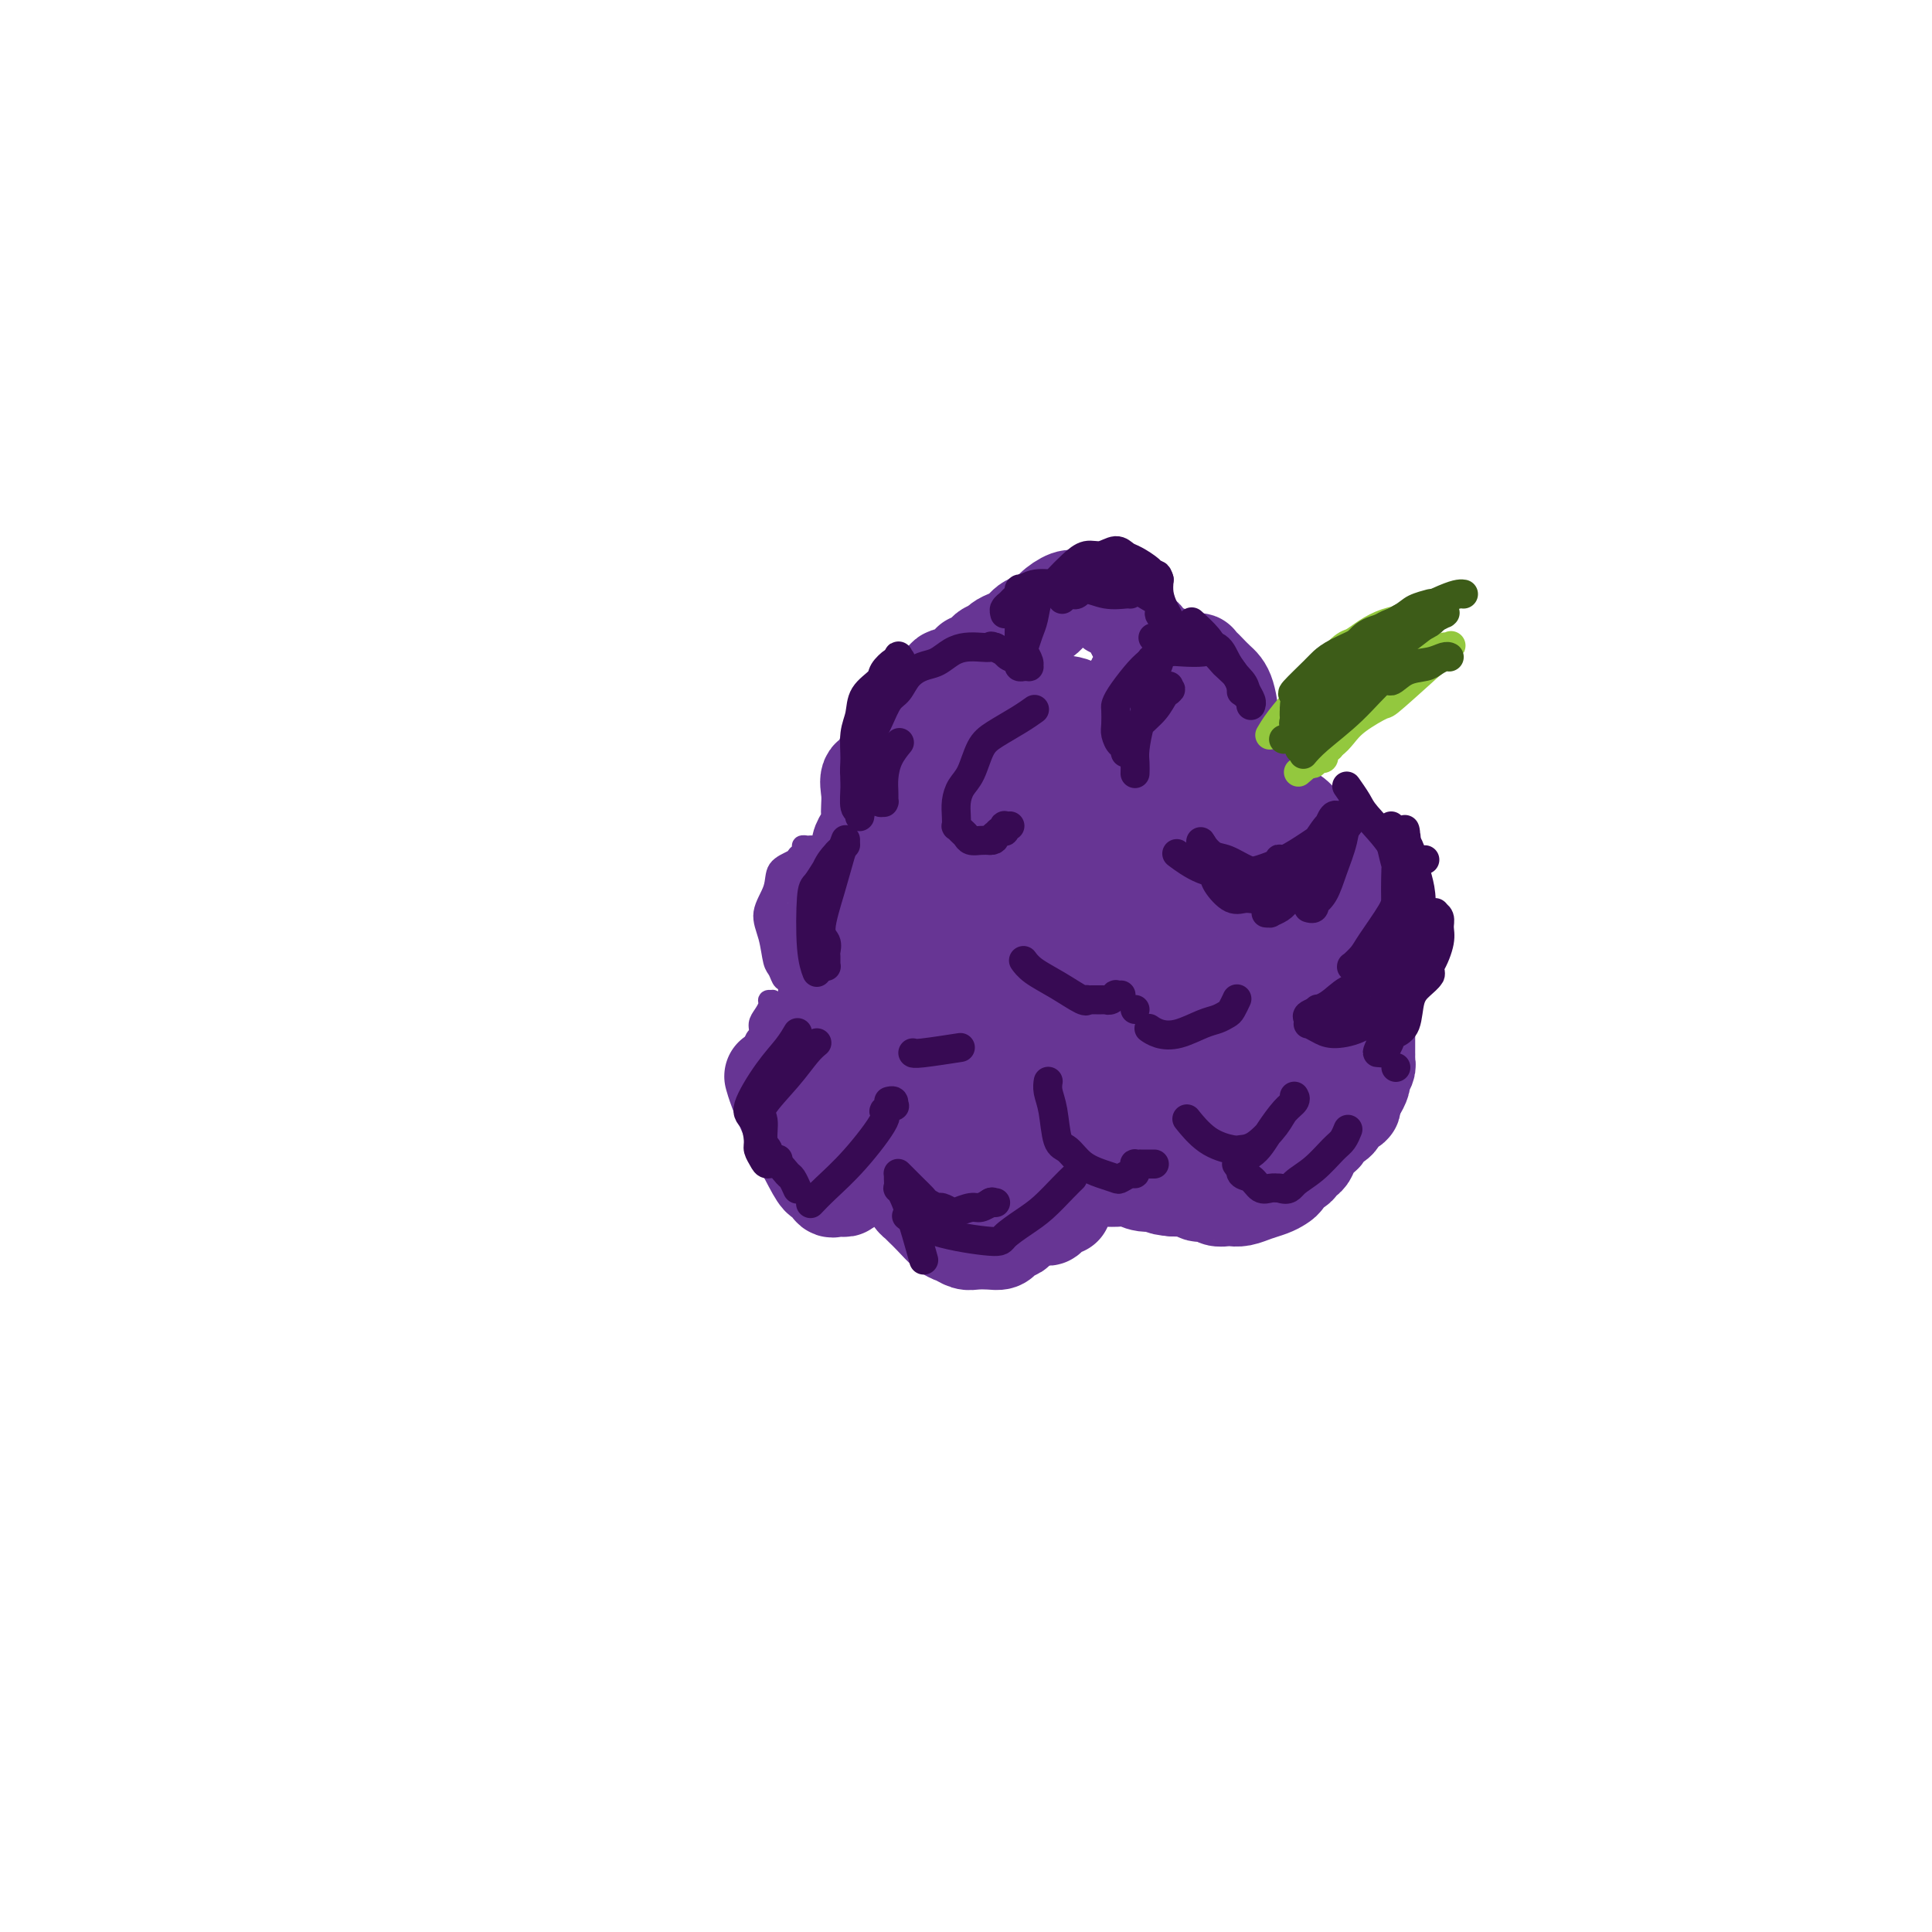 <svg viewBox='0 0 400 400' version='1.1' xmlns='http://www.w3.org/2000/svg' xmlns:xlink='http://www.w3.org/1999/xlink'><g fill='none' stroke='#673594' stroke-width='4' stroke-linecap='round' stroke-linejoin='round'><path d='M156,217c0.000,0.000 0.000,0.000 0,0c-0.000,-0.000 -0.000,-0.000 0,0c0.000,0.000 0.000,0.000 0,0c-0.000,-0.000 -0.000,-0.000 0,0c0.000,0.000 0.000,0.000 0,0c-0.000,-0.000 -0.000,-0.000 0,0c0.000,0.000 0.000,0.000 0,0c-0.000,-0.000 -0.000,-0.000 0,0c0.000,0.000 0.000,0.000 0,0c-0.000,-0.000 -0.000,-0.001 0,0c0.000,0.001 0.001,0.005 0,0c-0.001,-0.005 -0.004,-0.018 0,0c0.004,0.018 0.015,0.067 0,0c-0.015,-0.067 -0.057,-0.250 0,0c0.057,0.250 0.214,0.935 0,2c-0.214,1.065 -0.800,2.512 -1,4c-0.200,1.488 -0.016,3.017 0,4c0.016,0.983 -0.137,1.419 0,2c0.137,0.581 0.566,1.306 1,2c0.434,0.694 0.875,1.356 1,2c0.125,0.644 -0.064,1.268 0,2c0.064,0.732 0.383,1.571 1,2c0.617,0.429 1.532,0.448 2,1c0.468,0.552 0.488,1.637 1,2c0.512,0.363 1.514,0.005 2,0c0.486,-0.005 0.455,0.342 1,1c0.545,0.658 1.665,1.627 2,2c0.335,0.373 -0.116,0.152 0,0c0.116,-0.152 0.801,-0.233 1,0c0.199,0.233 -0.086,0.781 0,1c0.086,0.219 0.543,0.110 1,0'/><path d='M168,244c1.691,1.391 0.418,0.368 0,0c-0.418,-0.368 0.019,-0.082 0,0c-0.019,0.082 -0.495,-0.039 -1,0c-0.505,0.039 -1.038,0.240 -2,-1c-0.962,-1.240 -2.353,-3.920 -3,-5c-0.647,-1.080 -0.552,-0.559 -1,-1c-0.448,-0.441 -1.440,-1.843 -2,-3c-0.560,-1.157 -0.687,-2.070 -1,-3c-0.313,-0.930 -0.813,-1.877 -1,-3c-0.187,-1.123 -0.060,-2.423 0,-4c0.060,-1.577 0.054,-3.431 0,-5c-0.054,-1.569 -0.154,-2.854 0,-4c0.154,-1.146 0.563,-2.153 1,-3c0.437,-0.847 0.902,-1.533 1,-2c0.098,-0.467 -0.170,-0.714 0,-1c0.170,-0.286 0.779,-0.612 1,-1c0.221,-0.388 0.055,-0.836 0,-1c-0.055,-0.164 -0.000,-0.042 0,0c0.000,0.042 -0.055,0.003 0,0c0.055,-0.003 0.221,0.029 0,0c-0.221,-0.029 -0.828,-0.120 -1,0c-0.172,0.120 0.093,0.452 0,1c-0.093,0.548 -0.543,1.311 -1,2c-0.457,0.689 -0.920,1.305 -1,2c-0.080,0.695 0.222,1.469 0,2c-0.222,0.531 -0.968,0.817 -1,2c-0.032,1.183 0.649,3.262 1,5c0.351,1.738 0.372,3.136 1,5c0.628,1.864 1.861,4.194 3,6c1.139,1.806 2.182,3.087 3,4c0.818,0.913 1.409,1.456 2,2'/><path d='M166,238c1.403,2.022 0.911,1.077 1,1c0.089,-0.077 0.757,0.713 1,1c0.243,0.287 0.059,0.073 0,0c-0.059,-0.073 0.008,-0.003 0,0c-0.008,0.003 -0.089,-0.062 0,0c0.089,0.062 0.349,0.250 0,0c-0.349,-0.250 -1.308,-0.936 -2,-2c-0.692,-1.064 -1.118,-2.504 -2,-4c-0.882,-1.496 -2.219,-3.047 -3,-4c-0.781,-0.953 -1.004,-1.308 -1,-2c0.004,-0.692 0.237,-1.721 0,-3c-0.237,-1.279 -0.942,-2.810 -1,-4c-0.058,-1.190 0.531,-2.041 1,-3c0.469,-0.959 0.820,-2.026 1,-3c0.180,-0.974 0.191,-1.854 1,-3c0.809,-1.146 2.416,-2.559 3,-3c0.584,-0.441 0.143,0.091 0,0c-0.143,-0.091 0.010,-0.806 0,-1c-0.010,-0.194 -0.184,0.133 0,0c0.184,-0.133 0.726,-0.727 1,-1c0.274,-0.273 0.281,-0.224 0,0c-0.281,0.224 -0.850,0.623 -1,1c-0.150,0.377 0.118,0.733 0,1c-0.118,0.267 -0.621,0.444 -1,1c-0.379,0.556 -0.635,1.489 -1,2c-0.365,0.511 -0.838,0.598 -1,1c-0.162,0.402 -0.012,1.118 0,2c0.012,0.882 -0.112,1.930 0,3c0.112,1.070 0.461,2.163 1,3c0.539,0.837 1.270,1.419 2,2'/><path d='M165,223c0.480,1.399 0.181,0.898 0,1c-0.181,0.102 -0.245,0.808 0,1c0.245,0.192 0.799,-0.130 1,0c0.201,0.130 0.050,0.713 0,1c-0.050,0.287 0.003,0.278 0,0c-0.003,-0.278 -0.061,-0.826 0,-1c0.061,-0.174 0.241,0.027 0,0c-0.241,-0.027 -0.902,-0.283 -1,-1c-0.098,-0.717 0.366,-1.897 0,-3c-0.366,-1.103 -1.562,-2.130 -2,-3c-0.438,-0.870 -0.118,-1.582 0,-2c0.118,-0.418 0.035,-0.542 0,-1c-0.035,-0.458 -0.024,-1.251 0,-2c0.024,-0.749 0.059,-1.454 0,-2c-0.059,-0.546 -0.211,-0.934 0,-1c0.211,-0.066 0.785,0.189 1,0c0.215,-0.189 0.072,-0.823 0,-1c-0.072,-0.177 -0.071,0.104 0,0c0.071,-0.104 0.212,-0.593 0,-1c-0.212,-0.407 -0.779,-0.732 -1,-1c-0.221,-0.268 -0.097,-0.479 0,-1c0.097,-0.521 0.166,-1.352 0,-2c-0.166,-0.648 -0.566,-1.114 -1,-2c-0.434,-0.886 -0.902,-2.191 -1,-3c-0.098,-0.809 0.174,-1.122 0,-2c-0.174,-0.878 -0.793,-2.320 -1,-3c-0.207,-0.680 -0.003,-0.599 0,-1c0.003,-0.401 -0.195,-1.283 0,-2c0.195,-0.717 0.783,-1.270 1,-2c0.217,-0.730 0.062,-1.637 0,-2c-0.062,-0.363 -0.031,-0.181 0,0'/><path d='M161,187c-0.773,-6.248 -0.207,-2.369 0,-1c0.207,1.369 0.055,0.229 0,0c-0.055,-0.229 -0.015,0.452 0,1c0.015,0.548 0.003,0.963 0,2c-0.003,1.037 0.003,2.697 0,4c-0.003,1.303 -0.016,2.248 0,3c0.016,0.752 0.061,1.311 0,2c-0.061,0.689 -0.227,1.509 0,2c0.227,0.491 0.846,0.653 1,1c0.154,0.347 -0.158,0.879 0,1c0.158,0.121 0.786,-0.170 1,0c0.214,0.170 0.016,0.802 0,1c-0.016,0.198 0.151,-0.039 0,0c-0.151,0.039 -0.621,0.353 -1,0c-0.379,-0.353 -0.669,-1.374 -1,-2c-0.331,-0.626 -0.704,-0.857 -1,-2c-0.296,-1.143 -0.513,-3.199 -1,-5c-0.487,-1.801 -1.242,-3.347 -1,-5c0.242,-1.653 1.480,-3.412 2,-5c0.520,-1.588 0.320,-3.004 1,-4c0.680,-0.996 2.239,-1.573 3,-2c0.761,-0.427 0.725,-0.703 1,-1c0.275,-0.297 0.862,-0.616 1,-1c0.138,-0.384 -0.173,-0.835 0,-1c0.173,-0.165 0.831,-0.044 1,0c0.169,0.044 -0.151,0.012 0,0c0.151,-0.012 0.771,-0.003 1,0c0.229,0.003 0.065,0.001 0,0c-0.065,-0.001 -0.033,-0.000 0,0'/><path d='M168,175c0.898,-0.620 -0.358,0.330 -1,1c-0.642,0.670 -0.671,1.060 -1,2c-0.329,0.940 -0.957,2.431 -2,4c-1.043,1.569 -2.501,3.215 -3,5c-0.499,1.785 -0.040,3.707 0,5c0.040,1.293 -0.339,1.957 0,3c0.339,1.043 1.397,2.465 2,4c0.603,1.535 0.750,3.182 1,4c0.250,0.818 0.603,0.807 1,1c0.397,0.193 0.838,0.588 1,1c0.162,0.412 0.043,0.839 0,1c-0.043,0.161 -0.012,0.055 0,0c0.012,-0.055 0.003,-0.060 0,0c-0.003,0.060 -0.001,0.184 0,0c0.001,-0.184 0.001,-0.675 0,-1c-0.001,-0.325 -0.002,-0.485 0,-1c0.002,-0.515 0.008,-1.384 0,-3c-0.008,-1.616 -0.031,-3.977 0,-6c0.031,-2.023 0.116,-3.708 0,-5c-0.116,-1.292 -0.432,-2.191 0,-3c0.432,-0.809 1.611,-1.527 2,-2c0.389,-0.473 -0.012,-0.701 0,-1c0.012,-0.299 0.438,-0.667 1,-1c0.562,-0.333 1.260,-0.629 2,-1c0.740,-0.371 1.523,-0.817 2,-1c0.477,-0.183 0.650,-0.101 1,0c0.350,0.101 0.877,0.223 1,0c0.123,-0.223 -0.159,-0.791 0,-1c0.159,-0.209 0.760,-0.060 1,0c0.240,0.060 0.120,0.030 0,0'/><path d='M176,180c1.756,-1.018 1.146,-0.063 1,0c-0.146,0.063 0.171,-0.767 0,-1c-0.171,-0.233 -0.830,0.130 -1,0c-0.170,-0.130 0.151,-0.752 0,-1c-0.151,-0.248 -0.772,-0.122 -1,0c-0.228,0.122 -0.061,0.241 0,0c0.061,-0.241 0.016,-0.842 0,-1c-0.016,-0.158 -0.001,0.126 0,0c0.001,-0.126 -0.010,-0.662 0,-1c0.010,-0.338 0.041,-0.476 0,-1c-0.041,-0.524 -0.155,-1.433 0,-2c0.155,-0.567 0.577,-0.793 1,-1c0.423,-0.207 0.846,-0.394 1,-1c0.154,-0.606 0.040,-1.630 0,-2c-0.040,-0.370 -0.007,-0.088 0,0c0.007,0.088 -0.012,-0.020 0,0c0.012,0.020 0.056,0.168 0,0c-0.056,-0.168 -0.212,-0.654 0,-1c0.212,-0.346 0.792,-0.554 1,-1c0.208,-0.446 0.044,-1.130 0,-2c-0.044,-0.870 0.034,-1.927 0,-3c-0.034,-1.073 -0.179,-2.161 0,-3c0.179,-0.839 0.680,-1.429 1,-2c0.320,-0.571 0.457,-1.122 1,-2c0.543,-0.878 1.492,-2.083 2,-3c0.508,-0.917 0.574,-1.548 1,-2c0.426,-0.452 1.213,-0.726 2,-1'/><path d='M185,149c1.442,-1.999 1.549,-1.996 2,-2c0.451,-0.004 1.248,-0.015 2,0c0.752,0.015 1.459,0.057 2,0c0.541,-0.057 0.915,-0.211 1,0c0.085,0.211 -0.121,0.789 0,1c0.121,0.211 0.568,0.057 1,0c0.432,-0.057 0.849,-0.015 1,0c0.151,0.015 0.038,0.005 0,0c-0.038,-0.005 0.001,-0.005 0,0c-0.001,0.005 -0.041,0.015 0,0c0.041,-0.015 0.162,-0.054 0,0c-0.162,0.054 -0.606,0.200 -1,0c-0.394,-0.200 -0.737,-0.745 -1,-1c-0.263,-0.255 -0.445,-0.220 -1,0c-0.555,0.220 -1.481,0.625 -2,1c-0.519,0.375 -0.630,0.720 -1,1c-0.370,0.280 -0.999,0.495 -2,1c-1.001,0.505 -2.374,1.302 -3,2c-0.626,0.698 -0.507,1.298 -1,2c-0.493,0.702 -1.600,1.504 -2,2c-0.400,0.496 -0.093,0.684 0,1c0.093,0.316 -0.028,0.760 0,1c0.028,0.240 0.206,0.278 0,0c-0.206,-0.278 -0.795,-0.871 -1,-1c-0.205,-0.129 -0.024,0.206 0,0c0.024,-0.206 -0.107,-0.952 0,-2c0.107,-1.048 0.452,-2.398 1,-4c0.548,-1.602 1.299,-3.458 2,-5c0.701,-1.542 1.350,-2.771 2,-4'/><path d='M184,142c0.930,-2.469 1.255,-1.642 2,-2c0.745,-0.358 1.911,-1.902 3,-3c1.089,-1.098 2.103,-1.751 3,-2c0.897,-0.249 1.678,-0.093 3,0c1.322,0.093 3.184,0.122 5,0c1.816,-0.122 3.587,-0.397 5,0c1.413,0.397 2.469,1.465 3,2c0.531,0.535 0.538,0.536 1,1c0.462,0.464 1.378,1.392 2,2c0.622,0.608 0.950,0.895 1,1c0.050,0.105 -0.178,0.026 0,0c0.178,-0.026 0.760,-0.001 1,0c0.240,0.001 0.136,-0.023 0,0c-0.136,0.023 -0.304,0.093 -1,0c-0.696,-0.093 -1.921,-0.347 -3,-1c-1.079,-0.653 -2.011,-1.703 -3,-2c-0.989,-0.297 -2.035,0.161 -3,0c-0.965,-0.161 -1.849,-0.942 -3,-1c-1.151,-0.058 -2.569,0.605 -4,1c-1.431,0.395 -2.876,0.522 -4,1c-1.124,0.478 -1.927,1.306 -3,2c-1.073,0.694 -2.416,1.254 -3,2c-0.584,0.746 -0.408,1.678 -1,3c-0.592,1.322 -1.953,3.035 -3,5c-1.047,1.965 -1.782,4.183 -2,6c-0.218,1.817 0.081,3.233 0,4c-0.081,0.767 -0.540,0.883 -1,1'/><path d='M179,162c-1.073,2.865 -0.254,0.528 0,-1c0.254,-1.528 -0.056,-2.248 0,-4c0.056,-1.752 0.476,-4.538 1,-7c0.524,-2.462 1.150,-4.600 2,-6c0.850,-1.400 1.924,-2.061 3,-3c1.076,-0.939 2.154,-2.157 3,-3c0.846,-0.843 1.459,-1.313 3,-2c1.541,-0.687 4.008,-1.593 6,-2c1.992,-0.407 3.508,-0.316 5,0c1.492,0.316 2.959,0.855 4,1c1.041,0.145 1.656,-0.105 2,0c0.344,0.105 0.419,0.564 1,1c0.581,0.436 1.670,0.850 2,1c0.330,0.150 -0.100,0.037 0,0c0.100,-0.037 0.729,0.001 1,0c0.271,-0.001 0.184,-0.042 0,0c-0.184,0.042 -0.464,0.169 -1,0c-0.536,-0.169 -1.328,-0.632 -2,-1c-0.672,-0.368 -1.224,-0.640 -2,-1c-0.776,-0.360 -1.775,-0.806 -3,-1c-1.225,-0.194 -2.675,-0.134 -4,0c-1.325,0.134 -2.526,0.343 -4,1c-1.474,0.657 -3.222,1.762 -5,3c-1.778,1.238 -3.587,2.609 -5,4c-1.413,1.391 -2.431,2.801 -3,4c-0.569,1.199 -0.689,2.187 -1,3c-0.311,0.813 -0.815,1.450 -1,3c-0.185,1.550 -0.053,4.014 0,5c0.053,0.986 0.026,0.493 0,0'/></g>
<g fill='none' stroke='#673594' stroke-width='20' stroke-linecap='round' stroke-linejoin='round'><path d='M160,223c0.001,0.004 0.002,0.007 0,0c-0.002,-0.007 -0.007,-0.025 0,0c0.007,0.025 0.025,0.093 0,0c-0.025,-0.093 -0.095,-0.346 0,0c0.095,0.346 0.354,1.292 1,3c0.646,1.708 1.679,4.178 3,7c1.321,2.822 2.931,5.996 4,8c1.069,2.004 1.596,2.838 2,3c0.404,0.162 0.683,-0.349 1,0c0.317,0.349 0.672,1.557 1,2c0.328,0.443 0.629,0.119 1,0c0.371,-0.119 0.814,-0.035 1,0c0.186,0.035 0.117,0.022 0,0c-0.117,-0.022 -0.283,-0.051 0,0c0.283,0.051 1.014,0.183 1,0c-0.014,-0.183 -0.773,-0.682 -1,-1c-0.227,-0.318 0.080,-0.456 0,-1c-0.080,-0.544 -0.546,-1.496 -1,-2c-0.454,-0.504 -0.896,-0.561 -1,-1c-0.104,-0.439 0.130,-1.259 0,-2c-0.130,-0.741 -0.623,-1.403 -1,-2c-0.377,-0.597 -0.637,-1.129 -1,-2c-0.363,-0.871 -0.829,-2.079 -1,-3c-0.171,-0.921 -0.046,-1.554 0,-2c0.046,-0.446 0.012,-0.705 0,-1c-0.012,-0.295 -0.003,-0.625 0,-1c0.003,-0.375 0.001,-0.793 0,-1c-0.001,-0.207 -0.000,-0.202 0,0c0.000,0.202 0.000,0.601 0,1'/><path d='M169,228c-0.915,-2.898 -0.204,-1.142 0,0c0.204,1.142 -0.100,1.669 0,2c0.100,0.331 0.604,0.467 1,1c0.396,0.533 0.684,1.462 1,2c0.316,0.538 0.658,0.684 1,1c0.342,0.316 0.683,0.803 1,1c0.317,0.197 0.610,0.106 1,0c0.390,-0.106 0.876,-0.225 1,0c0.124,0.225 -0.113,0.793 0,1c0.113,0.207 0.576,0.051 1,0c0.424,-0.051 0.808,0.002 1,0c0.192,-0.002 0.192,-0.060 0,0c-0.192,0.060 -0.575,0.238 -1,0c-0.425,-0.238 -0.891,-0.892 -1,-1c-0.109,-0.108 0.140,0.330 0,0c-0.140,-0.330 -0.668,-1.428 -1,-2c-0.332,-0.572 -0.467,-0.617 -1,-1c-0.533,-0.383 -1.463,-1.103 -2,-2c-0.537,-0.897 -0.681,-1.969 -1,-3c-0.319,-1.031 -0.815,-2.019 -1,-3c-0.185,-0.981 -0.060,-1.954 0,-3c0.060,-1.046 0.055,-2.164 0,-3c-0.055,-0.836 -0.159,-1.390 0,-2c0.159,-0.610 0.582,-1.278 1,-2c0.418,-0.722 0.830,-1.499 1,-2c0.170,-0.501 0.098,-0.726 0,-1c-0.098,-0.274 -0.222,-0.598 0,-1c0.222,-0.402 0.792,-0.881 1,-1c0.208,-0.119 0.056,0.122 0,0c-0.056,-0.122 -0.016,-0.606 0,-1c0.016,-0.394 0.008,-0.697 0,-1'/><path d='M172,207c0.463,-3.047 0.121,-2.163 0,-2c-0.121,0.163 -0.019,-0.393 0,-1c0.019,-0.607 -0.043,-1.264 0,-2c0.043,-0.736 0.193,-1.552 0,-2c-0.193,-0.448 -0.727,-0.528 -1,-1c-0.273,-0.472 -0.284,-1.334 0,-2c0.284,-0.666 0.865,-1.134 1,-2c0.135,-0.866 -0.174,-2.131 0,-3c0.174,-0.869 0.831,-1.342 1,-2c0.169,-0.658 -0.151,-1.499 0,-2c0.151,-0.501 0.771,-0.660 1,-1c0.229,-0.340 0.065,-0.860 0,-1c-0.065,-0.140 -0.031,0.102 0,0c0.031,-0.102 0.060,-0.547 0,-1c-0.060,-0.453 -0.209,-0.913 0,-1c0.209,-0.087 0.777,0.200 1,0c0.223,-0.200 0.102,-0.886 0,-1c-0.102,-0.114 -0.186,0.346 0,0c0.186,-0.346 0.641,-1.496 1,-2c0.359,-0.504 0.622,-0.361 1,-1c0.378,-0.639 0.872,-2.058 1,-3c0.128,-0.942 -0.109,-1.406 0,-2c0.109,-0.594 0.566,-1.316 1,-2c0.434,-0.684 0.847,-1.329 1,-2c0.153,-0.671 0.048,-1.368 0,-2c-0.048,-0.632 -0.039,-1.197 0,-2c0.039,-0.803 0.107,-1.842 0,-3c-0.107,-1.158 -0.390,-2.434 0,-3c0.390,-0.566 1.451,-0.422 2,-1c0.549,-0.578 0.585,-1.880 1,-3c0.415,-1.120 1.207,-2.060 2,-3'/><path d='M185,154c2.372,-6.344 1.800,-3.205 2,-3c0.200,0.205 1.170,-2.526 2,-4c0.830,-1.474 1.518,-1.691 2,-2c0.482,-0.309 0.758,-0.709 1,-1c0.242,-0.291 0.450,-0.473 1,-1c0.550,-0.527 1.442,-1.399 2,-2c0.558,-0.601 0.781,-0.930 1,-1c0.219,-0.070 0.435,0.121 1,0c0.565,-0.121 1.479,-0.552 2,-1c0.521,-0.448 0.649,-0.911 1,-1c0.351,-0.089 0.924,0.198 1,0c0.076,-0.198 -0.345,-0.879 0,-1c0.345,-0.121 1.457,0.318 2,0c0.543,-0.318 0.516,-1.394 1,-2c0.484,-0.606 1.480,-0.744 2,-1c0.520,-0.256 0.566,-0.631 1,-1c0.434,-0.369 1.256,-0.731 2,-1c0.744,-0.269 1.410,-0.444 2,-1c0.590,-0.556 1.102,-1.494 2,-2c0.898,-0.506 2.180,-0.580 3,-1c0.820,-0.420 1.178,-1.185 2,-2c0.822,-0.815 2.108,-1.679 3,-2c0.892,-0.321 1.390,-0.097 2,0c0.610,0.097 1.333,0.067 2,0c0.667,-0.067 1.278,-0.173 2,0c0.722,0.173 1.555,0.623 2,1c0.445,0.377 0.500,0.681 1,1c0.500,0.319 1.443,0.652 2,1c0.557,0.348 0.727,0.709 1,1c0.273,0.291 0.649,0.512 1,1c0.351,0.488 0.675,1.244 1,2'/><path d='M235,131c1.393,1.029 1.875,0.601 2,1c0.125,0.399 -0.107,1.627 0,2c0.107,0.373 0.553,-0.107 1,0c0.447,0.107 0.893,0.802 1,1c0.107,0.198 -0.126,-0.102 0,0c0.126,0.102 0.611,0.605 1,1c0.389,0.395 0.681,0.683 1,1c0.319,0.317 0.664,0.662 1,1c0.336,0.338 0.663,0.669 1,1c0.337,0.331 0.683,0.662 1,1c0.317,0.338 0.606,0.682 1,1c0.394,0.318 0.893,0.610 1,1c0.107,0.390 -0.178,0.879 0,1c0.178,0.121 0.818,-0.126 1,0c0.182,0.126 -0.096,0.624 0,1c0.096,0.376 0.564,0.628 1,1c0.436,0.372 0.839,0.863 1,1c0.161,0.137 0.081,-0.080 0,0c-0.081,0.080 -0.162,0.455 0,1c0.162,0.545 0.568,1.258 1,2c0.432,0.742 0.889,1.512 1,2c0.111,0.488 -0.125,0.693 0,1c0.125,0.307 0.611,0.716 1,1c0.389,0.284 0.681,0.444 1,1c0.319,0.556 0.664,1.510 1,2c0.336,0.490 0.664,0.517 1,1c0.336,0.483 0.681,1.422 1,2c0.319,0.578 0.611,0.794 1,1c0.389,0.206 0.874,0.402 1,1c0.126,0.598 -0.107,1.600 0,2c0.107,0.400 0.553,0.200 1,0'/><path d='M259,163c3.649,5.174 0.771,2.108 0,1c-0.771,-1.108 0.564,-0.259 1,0c0.436,0.259 -0.028,-0.074 0,0c0.028,0.074 0.547,0.555 1,1c0.453,0.445 0.839,0.855 1,1c0.161,0.145 0.099,0.025 0,0c-0.099,-0.025 -0.233,0.046 0,0c0.233,-0.046 0.832,-0.210 1,0c0.168,0.210 -0.094,0.792 0,1c0.094,0.208 0.545,0.041 1,0c0.455,-0.041 0.912,0.044 1,0c0.088,-0.044 -0.195,-0.215 0,0c0.195,0.215 0.867,0.817 1,1c0.133,0.183 -0.274,-0.053 0,0c0.274,0.053 1.229,0.396 2,1c0.771,0.604 1.357,1.470 2,2c0.643,0.530 1.342,0.723 2,1c0.658,0.277 1.277,0.638 2,1c0.723,0.362 1.552,0.726 2,1c0.448,0.274 0.515,0.459 1,1c0.485,0.541 1.388,1.440 2,2c0.612,0.560 0.935,0.783 1,1c0.065,0.217 -0.126,0.429 0,1c0.126,0.571 0.570,1.500 1,2c0.430,0.500 0.847,0.571 1,1c0.153,0.429 0.041,1.214 0,2c-0.041,0.786 -0.011,1.571 0,2c0.011,0.429 0.003,0.500 0,1c-0.003,0.500 -0.001,1.429 0,2c0.001,0.571 0.000,0.786 0,1'/><path d='M282,190c0.463,2.250 0.120,1.376 0,1c-0.120,-0.376 -0.018,-0.255 0,0c0.018,0.255 -0.048,0.645 0,1c0.048,0.355 0.209,0.675 0,1c-0.209,0.325 -0.789,0.654 -1,1c-0.211,0.346 -0.053,0.708 0,1c0.053,0.292 -0.000,0.515 0,1c0.000,0.485 0.053,1.232 0,2c-0.053,0.768 -0.211,1.557 0,2c0.211,0.443 0.792,0.541 1,1c0.208,0.459 0.042,1.278 0,2c-0.042,0.722 0.041,1.346 0,2c-0.041,0.654 -0.207,1.337 0,2c0.207,0.663 0.788,1.305 1,2c0.212,0.695 0.057,1.443 0,2c-0.057,0.557 -0.015,0.923 0,1c0.015,0.077 0.004,-0.134 0,0c-0.004,0.134 -0.001,0.613 0,1c0.001,0.387 0.000,0.682 0,1c-0.000,0.318 -0.000,0.659 0,1c0.000,0.341 0.000,0.683 0,1c-0.000,0.317 -0.000,0.610 0,1c0.000,0.390 0.001,0.877 0,1c-0.001,0.123 -0.004,-0.118 0,0c0.004,0.118 0.016,0.594 0,1c-0.016,0.406 -0.060,0.742 0,1c0.060,0.258 0.223,0.436 0,1c-0.223,0.564 -0.833,1.512 -1,2c-0.167,0.488 0.109,0.516 0,1c-0.109,0.484 -0.603,1.424 -1,2c-0.397,0.576 -0.699,0.788 -1,1'/><path d='M280,227c-0.352,1.504 0.269,1.765 0,2c-0.269,0.235 -1.429,0.444 -2,1c-0.571,0.556 -0.553,1.458 -1,2c-0.447,0.542 -1.360,0.724 -2,1c-0.640,0.276 -1.008,0.647 -1,1c0.008,0.353 0.391,0.687 0,1c-0.391,0.313 -1.555,0.605 -2,1c-0.445,0.395 -0.171,0.893 0,1c0.171,0.107 0.239,-0.178 0,0c-0.239,0.178 -0.786,0.817 -1,1c-0.214,0.183 -0.095,-0.092 0,0c0.095,0.092 0.167,0.549 0,1c-0.167,0.451 -0.574,0.894 -1,1c-0.426,0.106 -0.870,-0.126 -1,0c-0.130,0.126 0.054,0.611 0,1c-0.054,0.389 -0.345,0.682 -1,1c-0.655,0.318 -1.673,0.662 -2,1c-0.327,0.338 0.036,0.669 0,1c-0.036,0.331 -0.472,0.663 -1,1c-0.528,0.337 -1.149,0.678 -2,1c-0.851,0.322 -1.934,0.623 -3,1c-1.066,0.377 -2.116,0.829 -3,1c-0.884,0.171 -1.603,0.060 -2,0c-0.397,-0.060 -0.472,-0.068 -1,0c-0.528,0.068 -1.507,0.210 -2,0c-0.493,-0.210 -0.498,-0.774 -1,-1c-0.502,-0.226 -1.499,-0.113 -2,0c-0.501,0.113 -0.505,0.226 -1,0c-0.495,-0.226 -1.479,-0.792 -2,-1c-0.521,-0.208 -0.577,-0.060 -1,0c-0.423,0.060 -1.211,0.030 -2,0'/><path d='M243,246c-3.630,-0.243 -2.704,-0.850 -3,-1c-0.296,-0.150 -1.812,0.157 -3,0c-1.188,-0.157 -2.046,-0.778 -3,-1c-0.954,-0.222 -2.004,-0.044 -3,0c-0.996,0.044 -1.940,-0.045 -3,0c-1.060,0.045 -2.238,0.223 -4,0c-1.762,-0.223 -4.109,-0.848 -6,-1c-1.891,-0.152 -3.325,0.171 -5,0c-1.675,-0.171 -3.593,-0.834 -5,-1c-1.407,-0.166 -2.305,0.166 -3,0c-0.695,-0.166 -1.186,-0.828 -2,-1c-0.814,-0.172 -1.952,0.147 -3,0c-1.048,-0.147 -2.007,-0.758 -3,-1c-0.993,-0.242 -2.021,-0.113 -3,0c-0.979,0.113 -1.908,0.212 -3,0c-1.092,-0.212 -2.347,-0.734 -3,-1c-0.653,-0.266 -0.703,-0.276 -1,0c-0.297,0.276 -0.841,0.837 -1,1c-0.159,0.163 0.066,-0.071 0,0c-0.066,0.071 -0.424,0.449 0,1c0.424,0.551 1.630,1.276 2,2c0.370,0.724 -0.094,1.448 0,2c0.094,0.552 0.747,0.933 1,1c0.253,0.067 0.106,-0.178 0,0c-0.106,0.178 -0.172,0.780 0,1c0.172,0.220 0.582,0.059 1,0c0.418,-0.059 0.844,-0.016 1,0c0.156,0.016 0.042,0.004 0,0c-0.042,-0.004 -0.012,-0.001 0,0c0.012,0.001 0.006,0.001 0,0'/><path d='M191,247c0.818,0.928 0.363,0.248 0,0c-0.363,-0.248 -0.634,-0.064 -1,0c-0.366,0.064 -0.826,0.007 -1,0c-0.174,-0.007 -0.061,0.036 0,0c0.061,-0.036 0.071,-0.151 0,0c-0.071,0.151 -0.224,0.567 0,1c0.224,0.433 0.826,0.883 1,1c0.174,0.117 -0.081,-0.099 0,0c0.081,0.099 0.497,0.514 1,1c0.503,0.486 1.092,1.044 2,2c0.908,0.956 2.134,2.308 3,3c0.866,0.692 1.374,0.722 2,1c0.626,0.278 1.372,0.804 2,1c0.628,0.196 1.138,0.063 2,0c0.862,-0.063 2.076,-0.055 3,0c0.924,0.055 1.558,0.155 2,0c0.442,-0.155 0.692,-0.567 1,-1c0.308,-0.433 0.675,-0.887 1,-1c0.325,-0.113 0.609,0.114 1,0c0.391,-0.114 0.890,-0.570 1,-1c0.110,-0.430 -0.167,-0.833 0,-1c0.167,-0.167 0.780,-0.097 1,0c0.220,0.097 0.049,0.222 0,0c-0.049,-0.222 0.025,-0.792 0,-1c-0.025,-0.208 -0.147,-0.056 0,0c0.147,0.056 0.565,0.015 1,0c0.435,-0.015 0.886,-0.004 1,0c0.114,0.004 -0.110,0.001 0,0c0.110,-0.001 0.555,-0.001 1,0'/><path d='M215,252c2.274,-0.770 0.459,-0.196 0,0c-0.459,0.196 0.437,0.014 1,0c0.563,-0.014 0.792,0.140 1,0c0.208,-0.140 0.396,-0.573 1,-1c0.604,-0.427 1.626,-0.846 2,-1c0.374,-0.154 0.100,-0.041 0,0c-0.100,0.041 -0.027,0.011 0,0c0.027,-0.011 0.008,-0.003 0,0c-0.008,0.003 -0.004,0.002 0,0'/><path d='M218,233c0.000,-0.000 0.000,-0.000 0,0c-0.000,0.000 -0.000,0.000 0,0c0.000,-0.000 0.002,-0.001 0,0c-0.002,0.001 -0.007,0.004 0,0c0.007,-0.004 0.026,-0.013 0,0c-0.026,0.013 -0.096,0.049 0,0c0.096,-0.049 0.358,-0.183 0,0c-0.358,0.183 -1.336,0.684 0,0c1.336,-0.684 4.986,-2.554 7,-4c2.014,-1.446 2.391,-2.467 4,-5c1.609,-2.533 4.451,-6.579 6,-9c1.549,-2.421 1.804,-3.217 2,-4c0.196,-0.783 0.332,-1.551 0,-2c-0.332,-0.449 -1.133,-0.577 -2,-1c-0.867,-0.423 -1.801,-1.140 -3,-1c-1.199,0.140 -2.665,1.137 -4,2c-1.335,0.863 -2.540,1.593 -4,3c-1.460,1.407 -3.175,3.492 -4,5c-0.825,1.508 -0.762,2.440 -1,3c-0.238,0.560 -0.779,0.747 -1,1c-0.221,0.253 -0.122,0.572 0,1c0.122,0.428 0.267,0.964 1,1c0.733,0.036 2.053,-0.428 4,-1c1.947,-0.572 4.521,-1.252 7,-3c2.479,-1.748 4.863,-4.563 7,-7c2.137,-2.437 4.029,-4.496 5,-6c0.971,-1.504 1.023,-2.455 1,-3c-0.023,-0.545 -0.122,-0.685 0,-1c0.122,-0.315 0.463,-0.804 0,-1c-0.463,-0.196 -1.732,-0.098 -3,0'/><path d='M240,201c-1.621,-0.062 -4.673,2.284 -8,5c-3.327,2.716 -6.930,5.803 -10,9c-3.070,3.197 -5.607,6.505 -7,9c-1.393,2.495 -1.641,4.178 -2,5c-0.359,0.822 -0.827,0.785 -1,1c-0.173,0.215 -0.050,0.684 0,1c0.050,0.316 0.026,0.479 1,0c0.974,-0.479 2.945,-1.601 6,-4c3.055,-2.399 7.196,-6.074 11,-10c3.804,-3.926 7.273,-8.103 10,-12c2.727,-3.897 4.713,-7.513 6,-10c1.287,-2.487 1.875,-3.845 2,-5c0.125,-1.155 -0.212,-2.107 0,-3c0.212,-0.893 0.975,-1.725 -2,-1c-2.975,0.725 -9.687,3.009 -15,6c-5.313,2.991 -9.227,6.690 -13,11c-3.773,4.310 -7.403,9.231 -10,13c-2.597,3.769 -4.159,6.384 -5,8c-0.841,1.616 -0.959,2.231 -1,3c-0.041,0.769 -0.004,1.691 0,2c0.004,0.309 -0.024,0.006 0,0c0.024,-0.006 0.100,0.285 1,0c0.900,-0.285 2.623,-1.145 5,-3c2.377,-1.855 5.407,-4.704 9,-9c3.593,-4.296 7.749,-10.040 11,-16c3.251,-5.960 5.598,-12.136 8,-17c2.402,-4.864 4.860,-8.417 6,-11c1.140,-2.583 0.961,-4.195 1,-5c0.039,-0.805 0.297,-0.801 0,-1c-0.297,-0.199 -1.148,-0.599 -2,-1'/><path d='M241,166c-1.144,-0.629 -3.505,1.299 -7,4c-3.495,2.701 -8.124,6.177 -13,11c-4.876,4.823 -10.000,10.994 -14,17c-4.000,6.006 -6.878,11.849 -9,16c-2.122,4.151 -3.489,6.611 -4,8c-0.511,1.389 -0.166,1.707 0,2c0.166,0.293 0.151,0.561 0,1c-0.151,0.439 -0.440,1.050 0,1c0.440,-0.050 1.609,-0.760 4,-3c2.391,-2.240 6.004,-6.010 10,-11c3.996,-4.990 8.373,-11.201 12,-17c3.627,-5.799 6.503,-11.187 9,-16c2.497,-4.813 4.615,-9.052 6,-12c1.385,-2.948 2.037,-4.605 2,-6c-0.037,-1.395 -0.762,-2.526 -2,-3c-1.238,-0.474 -2.989,-0.289 -6,1c-3.011,1.289 -7.283,3.684 -12,7c-4.717,3.316 -9.879,7.553 -14,13c-4.121,5.447 -7.202,12.103 -10,18c-2.798,5.897 -5.312,11.036 -7,15c-1.688,3.964 -2.549,6.752 -3,8c-0.451,1.248 -0.492,0.956 0,1c0.492,0.044 1.516,0.424 2,1c0.484,0.576 0.429,1.348 2,1c1.571,-0.348 4.766,-1.815 8,-4c3.234,-2.185 6.505,-5.088 10,-9c3.495,-3.912 7.215,-8.832 10,-14c2.785,-5.168 4.634,-10.584 6,-16c1.366,-5.416 2.247,-10.833 3,-15c0.753,-4.167 1.376,-7.083 2,-10'/><path d='M226,155c1.755,-7.663 0.643,-6.319 0,-6c-0.643,0.319 -0.818,-0.387 -1,-1c-0.182,-0.613 -0.373,-1.134 -2,-1c-1.627,0.134 -4.692,0.924 -8,3c-3.308,2.076 -6.859,5.437 -11,10c-4.141,4.563 -8.872,10.329 -12,16c-3.128,5.671 -4.653,11.249 -6,16c-1.347,4.751 -2.514,8.675 -3,12c-0.486,3.325 -0.289,6.052 0,8c0.289,1.948 0.670,3.117 1,4c0.330,0.883 0.609,1.481 1,2c0.391,0.519 0.895,0.959 2,1c1.105,0.041 2.812,-0.318 5,0c2.188,0.318 4.856,1.314 11,-5c6.144,-6.314 15.763,-19.939 20,-28c4.237,-8.061 3.090,-10.559 3,-14c-0.090,-3.441 0.875,-7.824 1,-11c0.125,-3.176 -0.590,-5.145 -1,-7c-0.410,-1.855 -0.513,-3.598 -1,-5c-0.487,-1.402 -1.356,-2.464 -3,-3c-1.644,-0.536 -4.064,-0.545 -7,0c-2.936,0.545 -6.389,1.644 -10,4c-3.611,2.356 -7.379,5.970 -10,10c-2.621,4.030 -4.096,8.476 -5,13c-0.904,4.524 -1.237,9.126 -1,14c0.237,4.874 1.044,10.019 2,14c0.956,3.981 2.060,6.799 3,9c0.940,2.201 1.715,3.785 3,5c1.285,1.215 3.082,2.061 6,2c2.918,-0.061 6.959,-1.031 11,-2'/><path d='M214,215c4.161,-1.553 9.063,-4.437 13,-8c3.937,-3.563 6.908,-7.806 10,-13c3.092,-5.194 6.307,-11.340 8,-17c1.693,-5.660 1.866,-10.835 2,-14c0.134,-3.165 0.228,-4.319 0,-5c-0.228,-0.681 -0.779,-0.890 -1,-1c-0.221,-0.110 -0.113,-0.122 -1,0c-0.887,0.122 -2.769,0.378 -5,3c-2.231,2.622 -4.813,7.612 -7,13c-2.187,5.388 -3.981,11.175 -5,17c-1.019,5.825 -1.262,11.688 -1,16c0.262,4.312 1.029,7.072 2,9c0.971,1.928 2.146,3.023 3,4c0.854,0.977 1.388,1.837 5,3c3.612,1.163 10.303,2.629 14,3c3.697,0.371 4.399,-0.355 6,-2c1.601,-1.645 4.101,-4.210 6,-8c1.899,-3.790 3.198,-8.804 4,-13c0.802,-4.196 1.108,-7.574 1,-10c-0.108,-2.426 -0.631,-3.900 -1,-5c-0.369,-1.100 -0.583,-1.825 -1,-2c-0.417,-0.175 -1.037,0.200 -3,1c-1.963,0.800 -5.270,2.025 -8,5c-2.730,2.975 -4.884,7.700 -7,12c-2.116,4.300 -4.195,8.175 -5,11c-0.805,2.825 -0.337,4.599 0,6c0.337,1.401 0.544,2.427 1,4c0.456,1.573 1.161,3.693 2,5c0.839,1.307 1.811,1.802 3,2c1.189,0.198 2.594,0.099 4,0'/><path d='M253,231c2.149,-0.077 4.023,-1.271 6,-3c1.977,-1.729 4.059,-3.995 6,-7c1.941,-3.005 3.742,-6.750 5,-11c1.258,-4.250 1.971,-9.006 2,-12c0.029,-2.994 -0.628,-4.228 -1,-6c-0.372,-1.772 -0.460,-4.083 -1,-5c-0.540,-0.917 -1.532,-0.442 -3,0c-1.468,0.442 -3.412,0.849 -6,3c-2.588,2.151 -5.820,6.045 -9,10c-3.180,3.955 -6.307,7.970 -8,12c-1.693,4.030 -1.951,8.077 -2,11c-0.049,2.923 0.110,4.724 0,6c-0.110,1.276 -0.490,2.027 0,3c0.490,0.973 1.850,2.168 3,3c1.150,0.832 2.090,1.301 5,0c2.910,-1.301 7.792,-4.374 10,-6c2.208,-1.626 1.744,-1.807 3,-4c1.256,-2.193 4.231,-6.397 6,-11c1.769,-4.603 2.330,-9.604 2,-14c-0.330,-4.396 -1.552,-8.189 -2,-11c-0.448,-2.811 -0.122,-4.642 -1,-6c-0.878,-1.358 -2.960,-2.243 -5,-3c-2.040,-0.757 -4.038,-1.385 -6,-2c-1.962,-0.615 -3.890,-1.216 -6,-1c-2.110,0.216 -4.403,1.248 -7,3c-2.597,1.752 -5.497,4.223 -8,7c-2.503,2.777 -4.607,5.860 -6,9c-1.393,3.140 -2.074,6.336 -2,9c0.074,2.664 0.905,4.794 2,7c1.095,2.206 2.456,4.487 4,6c1.544,1.513 3.272,2.256 5,3'/><path d='M239,221c2.735,2.757 4.073,1.651 6,1c1.927,-0.651 4.442,-0.847 7,-2c2.558,-1.153 5.158,-3.263 7,-6c1.842,-2.737 2.926,-6.102 4,-10c1.074,-3.898 2.139,-8.330 2,-13c-0.139,-4.670 -1.482,-9.580 -3,-14c-1.518,-4.420 -3.210,-8.351 -5,-11c-1.790,-2.649 -3.677,-4.016 -5,-5c-1.323,-0.984 -2.082,-1.584 -4,-2c-1.918,-0.416 -4.993,-0.646 -8,0c-3.007,0.646 -5.944,2.169 -9,4c-3.056,1.831 -6.230,3.972 -9,7c-2.770,3.028 -5.138,6.944 -7,11c-1.862,4.056 -3.220,8.251 -4,12c-0.780,3.749 -0.981,7.052 0,10c0.981,2.948 3.145,5.540 4,7c0.855,1.460 0.402,1.787 1,2c0.598,0.213 2.247,0.312 4,0c1.753,-0.312 3.609,-1.037 6,-2c2.391,-0.963 5.317,-2.166 8,-5c2.683,-2.834 5.123,-7.300 7,-11c1.877,-3.700 3.191,-6.636 4,-11c0.809,-4.364 1.112,-10.157 1,-14c-0.112,-3.843 -0.641,-5.737 -1,-8c-0.359,-2.263 -0.548,-4.895 -1,-6c-0.452,-1.105 -1.166,-0.684 -2,-1c-0.834,-0.316 -1.787,-1.369 -3,-2c-1.213,-0.631 -2.686,-0.839 -4,-1c-1.314,-0.161 -2.469,-0.274 -4,0c-1.531,0.274 -3.437,0.935 -5,2c-1.563,1.065 -2.781,2.532 -4,4'/><path d='M222,157c-1.776,1.601 -1.716,2.604 -2,4c-0.284,1.396 -0.912,3.187 -1,5c-0.088,1.813 0.366,3.649 1,5c0.634,1.351 1.449,2.218 2,3c0.551,0.782 0.837,1.481 2,2c1.163,0.519 3.204,0.858 5,1c1.796,0.142 3.347,0.086 5,0c1.653,-0.086 3.408,-0.203 5,-1c1.592,-0.797 3.022,-2.275 4,-4c0.978,-1.725 1.506,-3.698 2,-6c0.494,-2.302 0.956,-4.932 1,-7c0.044,-2.068 -0.330,-3.573 -1,-5c-0.670,-1.427 -1.637,-2.775 -2,-4c-0.363,-1.225 -0.122,-2.328 -1,-3c-0.878,-0.672 -2.876,-0.912 -4,-1c-1.124,-0.088 -1.373,-0.023 -2,0c-0.627,0.023 -1.633,0.003 -2,0c-0.367,-0.003 -0.095,0.010 0,0c0.095,-0.010 0.012,-0.043 0,0c-0.012,0.043 0.047,0.162 0,0c-0.047,-0.162 -0.201,-0.605 0,-1c0.201,-0.395 0.757,-0.740 1,-1c0.243,-0.260 0.173,-0.433 0,-1c-0.173,-0.567 -0.451,-1.528 0,-2c0.451,-0.472 1.629,-0.455 2,-1c0.371,-0.545 -0.066,-1.651 0,-2c0.066,-0.349 0.633,0.060 1,0c0.367,-0.060 0.533,-0.589 1,-1c0.467,-0.411 1.233,-0.706 2,-1'/><path d='M241,136c1.374,-1.358 1.308,0.245 2,1c0.692,0.755 2.140,0.660 3,1c0.860,0.340 1.130,1.116 2,2c0.870,0.884 2.338,1.877 3,3c0.662,1.123 0.516,2.378 1,3c0.484,0.622 1.598,0.612 2,1c0.402,0.388 0.094,1.176 0,2c-0.094,0.824 0.027,1.685 0,2c-0.027,0.315 -0.204,0.084 0,0c0.204,-0.084 0.787,-0.021 1,0c0.213,0.021 0.055,-0.000 0,0c-0.055,0.000 -0.006,0.023 0,0c0.006,-0.023 -0.030,-0.090 0,0c0.030,0.090 0.124,0.337 0,-1c-0.124,-1.337 -0.468,-4.257 -1,-6c-0.532,-1.743 -1.251,-2.309 -2,-3c-0.749,-0.691 -1.526,-1.505 -2,-2c-0.474,-0.495 -0.645,-0.669 -1,-1c-0.355,-0.331 -0.894,-0.817 -1,-1c-0.106,-0.183 0.222,-0.061 0,0c-0.222,0.061 -0.995,0.060 -1,0c-0.005,-0.060 0.759,-0.181 1,0c0.241,0.181 -0.041,0.662 0,1c0.041,0.338 0.403,0.533 1,1c0.597,0.467 1.428,1.208 2,2c0.572,0.792 0.885,1.636 1,3c0.115,1.364 0.033,3.247 0,4c-0.033,0.753 -0.016,0.377 0,0'/></g>
<g fill='none' stroke='#370A53' stroke-width='6' stroke-linecap='round' stroke-linejoin='round'><path d='M234,123c0.000,0.000 0.000,0.000 0,0c-0.000,-0.000 -0.000,-0.000 0,0c0.000,0.000 0.000,0.000 0,0c-0.000,-0.000 -0.000,-0.000 0,0c0.000,0.000 0.000,0.000 0,0c-0.000,-0.000 -0.000,-0.000 0,0c0.000,0.000 0.000,0.000 0,0c-0.000,-0.000 -0.000,-0.000 0,0c0.000,0.000 0.000,0.000 0,0c-0.000,-0.000 -0.001,-0.000 0,0c0.001,0.000 0.003,0.001 0,0c-0.003,-0.001 -0.010,-0.005 0,0c0.010,0.005 0.038,0.019 0,0c-0.038,-0.019 -0.143,-0.072 -1,0c-0.857,0.072 -2.467,0.267 -4,0c-1.533,-0.267 -2.989,-0.996 -4,-1c-1.011,-0.004 -1.577,0.717 -2,1c-0.423,0.283 -0.702,0.128 -1,0c-0.298,-0.128 -0.616,-0.230 -1,0c-0.384,0.230 -0.834,0.793 -1,1c-0.166,0.207 -0.047,0.059 0,0c0.047,-0.059 0.024,-0.030 0,0'/><path d='M225,121c0.000,-0.000 0.000,-0.000 0,0c-0.000,0.000 -0.000,0.000 0,0c0.000,-0.000 0.000,-0.000 0,0c-0.000,0.000 -0.000,0.000 0,0c0.000,-0.000 0.000,-0.000 0,0c-0.000,0.000 -0.000,0.000 0,0c0.000,-0.000 0.000,-0.000 0,0c-0.000,0.000 -0.001,0.001 0,0c0.001,-0.001 0.002,-0.002 0,0c-0.002,0.002 -0.009,0.007 0,0c0.009,-0.007 0.033,-0.027 -1,0c-1.033,0.027 -3.121,0.101 -5,0c-1.879,-0.101 -3.547,-0.377 -5,0c-1.453,0.377 -2.690,1.408 -3,2c-0.310,0.592 0.305,0.746 0,1c-0.305,0.254 -1.532,0.608 -2,1c-0.468,0.392 -0.178,0.823 0,1c0.178,0.177 0.244,0.100 0,0c-0.244,-0.100 -0.797,-0.223 -1,0c-0.203,0.223 -0.054,0.793 0,1c0.054,0.207 0.014,0.053 0,0c-0.014,-0.053 -0.001,-0.003 0,0c0.001,0.003 -0.011,-0.041 0,0c0.011,0.041 0.045,0.166 0,0c-0.045,-0.166 -0.171,-0.623 0,-1c0.171,-0.377 0.637,-0.676 1,-1c0.363,-0.324 0.623,-0.675 1,-1c0.377,-0.325 0.871,-0.626 1,-1c0.129,-0.374 -0.106,-0.821 0,-1c0.106,-0.179 0.553,-0.089 1,0'/><path d='M212,122c0.464,-0.530 0.124,-0.354 0,0c-0.124,0.354 -0.032,0.885 0,1c0.032,0.115 0.005,-0.187 0,0c-0.005,0.187 0.013,0.861 0,1c-0.013,0.139 -0.056,-0.257 0,0c0.056,0.257 0.211,1.169 0,2c-0.211,0.831 -0.789,1.582 -1,2c-0.211,0.418 -0.057,0.504 0,1c0.057,0.496 0.015,1.403 0,2c-0.015,0.597 -0.004,0.885 0,1c0.004,0.115 0.002,0.058 0,0'/><path d='M216,123c-0.000,0.000 -0.000,0.000 0,0c0.000,-0.000 0.000,-0.000 0,0c-0.000,0.000 -0.000,0.000 0,0c0.000,-0.000 0.000,-0.000 0,0c-0.000,0.000 -0.000,0.000 0,0c0.000,-0.000 0.000,-0.000 0,0c-0.000,0.000 -0.000,0.000 0,0c0.000,-0.000 0.001,-0.000 0,0c-0.001,0.000 -0.002,0.001 0,0c0.002,-0.001 0.007,-0.003 0,0c-0.007,0.003 -0.027,0.009 0,0c0.027,-0.009 0.102,-0.035 0,0c-0.102,0.035 -0.379,0.131 0,0c0.379,-0.131 1.414,-0.488 3,-1c1.586,-0.512 3.722,-1.179 6,-2c2.278,-0.821 4.699,-1.798 6,-2c1.301,-0.202 1.483,0.369 2,1c0.517,0.631 1.371,1.321 2,2c0.629,0.679 1.034,1.349 2,2c0.966,0.651 2.493,1.285 3,2c0.507,0.715 -0.008,1.512 0,2c0.008,0.488 0.538,0.666 1,1c0.462,0.334 0.856,0.822 1,1c0.144,0.178 0.039,0.045 0,0c-0.039,-0.045 -0.013,-0.003 0,0c0.013,0.003 0.014,-0.032 0,0c-0.014,0.032 -0.042,0.133 0,0c0.042,-0.133 0.156,-0.500 0,-1c-0.156,-0.500 -0.580,-1.135 -1,-2c-0.420,-0.865 -0.834,-1.962 -1,-3c-0.166,-1.038 -0.083,-2.019 0,-3'/><path d='M240,120c-0.362,-1.433 -0.768,-1.016 -1,-1c-0.232,0.016 -0.292,-0.370 -1,-1c-0.708,-0.630 -2.065,-1.505 -3,-2c-0.935,-0.495 -1.446,-0.611 -2,-1c-0.554,-0.389 -1.149,-1.051 -2,-1c-0.851,0.051 -1.957,0.815 -3,1c-1.043,0.185 -2.023,-0.209 -3,0c-0.977,0.209 -1.949,1.021 -3,2c-1.051,0.979 -2.179,2.123 -3,3c-0.821,0.877 -1.334,1.485 -2,2c-0.666,0.515 -1.486,0.935 -2,2c-0.514,1.065 -0.722,2.775 -1,4c-0.278,1.225 -0.625,1.964 -1,3c-0.375,1.036 -0.779,2.369 -1,3c-0.221,0.631 -0.259,0.561 0,1c0.259,0.439 0.816,1.385 1,2c0.184,0.615 -0.003,0.897 0,1c0.003,0.103 0.198,0.027 0,0c-0.198,-0.027 -0.789,-0.007 -1,0c-0.211,0.007 -0.041,-0.001 0,0c0.041,0.001 -0.048,0.012 0,0c0.048,-0.012 0.233,-0.046 0,0c-0.233,0.046 -0.884,0.171 -1,0c-0.116,-0.171 0.303,-0.637 0,-1c-0.303,-0.363 -1.329,-0.623 -2,-1c-0.671,-0.377 -0.988,-0.871 -1,-1c-0.012,-0.129 0.282,0.106 0,0c-0.282,-0.106 -1.141,-0.553 -2,-1'/><path d='M206,134c-1.227,-0.466 -0.793,-0.132 -1,0c-0.207,0.132 -1.055,0.062 -2,0c-0.945,-0.062 -1.986,-0.117 -3,0c-1.014,0.117 -2.001,0.406 -3,1c-0.999,0.594 -2.011,1.494 -3,2c-0.989,0.506 -1.956,0.617 -3,1c-1.044,0.383 -2.166,1.039 -3,2c-0.834,0.961 -1.379,2.228 -2,3c-0.621,0.772 -1.319,1.050 -2,2c-0.681,0.950 -1.345,2.574 -2,4c-0.655,1.426 -1.301,2.656 -2,4c-0.699,1.344 -1.452,2.804 -2,4c-0.548,1.196 -0.893,2.128 -1,3c-0.107,0.872 0.024,1.683 0,3c-0.024,1.317 -0.202,3.138 0,4c0.202,0.862 0.786,0.764 1,1c0.214,0.236 0.058,0.806 0,1c-0.058,0.194 -0.019,0.012 0,0c0.019,-0.012 0.020,0.147 0,0c-0.020,-0.147 -0.059,-0.601 0,-1c0.059,-0.399 0.215,-0.742 0,-2c-0.215,-1.258 -0.803,-3.432 -1,-5c-0.197,-1.568 -0.004,-2.531 0,-4c0.004,-1.469 -0.183,-3.443 0,-5c0.183,-1.557 0.735,-2.698 1,-4c0.265,-1.302 0.242,-2.766 1,-4c0.758,-1.234 2.296,-2.238 3,-3c0.704,-0.762 0.574,-1.282 1,-2c0.426,-0.718 1.407,-1.634 2,-2c0.593,-0.366 0.796,-0.183 1,0'/><path d='M186,137c1.082,-1.027 0.288,-0.094 0,0c-0.288,0.094 -0.070,-0.652 0,-1c0.070,-0.348 -0.007,-0.299 0,0c0.007,0.299 0.099,0.847 0,1c-0.099,0.153 -0.389,-0.091 -1,1c-0.611,1.091 -1.541,3.516 -2,5c-0.459,1.484 -0.446,2.025 -1,3c-0.554,0.975 -1.676,2.382 -2,4c-0.324,1.618 0.151,3.446 0,5c-0.151,1.554 -0.926,2.833 -1,4c-0.074,1.167 0.555,2.222 1,3c0.445,0.778 0.708,1.280 1,2c0.292,0.720 0.614,1.658 1,2c0.386,0.342 0.836,0.086 1,0c0.164,-0.086 0.044,-0.003 0,0c-0.044,0.003 -0.010,-0.074 0,0c0.010,0.074 -0.004,0.300 0,0c0.004,-0.300 0.026,-1.124 0,-2c-0.026,-0.876 -0.100,-1.802 0,-3c0.100,-1.198 0.373,-2.669 1,-4c0.627,-1.331 1.608,-2.523 2,-3c0.392,-0.477 0.196,-0.238 0,0'/><path d='M214,147c0.000,-0.000 0.000,-0.000 0,0c-0.000,0.000 -0.000,0.000 0,0c0.000,-0.000 0.000,-0.000 0,0c-0.000,0.000 -0.000,0.000 0,0c0.000,-0.000 0.000,-0.000 0,0c-0.000,0.000 -0.000,0.000 0,0c0.000,-0.000 0.000,-0.000 0,0c-0.000,0.000 -0.000,0.000 0,0c0.000,-0.000 0.000,-0.000 0,0c-0.000,0.000 -0.001,0.000 0,0c0.001,-0.000 0.002,-0.001 0,0c-0.002,0.001 -0.008,0.005 0,0c0.008,-0.005 0.028,-0.020 0,0c-0.028,0.020 -0.105,0.075 0,0c0.105,-0.075 0.390,-0.281 0,0c-0.390,0.281 -1.456,1.047 -3,2c-1.544,0.953 -3.566,2.092 -5,3c-1.434,0.908 -2.279,1.583 -3,3c-0.721,1.417 -1.317,3.575 -2,5c-0.683,1.425 -1.452,2.118 -2,3c-0.548,0.882 -0.876,1.952 -1,3c-0.124,1.048 -0.044,2.073 0,3c0.044,0.927 0.052,1.755 0,2c-0.052,0.245 -0.166,-0.092 0,0c0.166,0.092 0.611,0.613 1,1c0.389,0.387 0.723,0.640 1,1c0.277,0.360 0.498,0.828 1,1c0.502,0.172 1.286,0.049 2,0c0.714,-0.049 1.357,-0.025 2,0'/><path d='M205,174c1.167,0.067 1.083,-0.766 1,-1c-0.083,-0.234 -0.166,0.130 0,0c0.166,-0.130 0.579,-0.753 1,-1c0.421,-0.247 0.849,-0.119 1,0c0.151,0.119 0.026,0.228 0,0c-0.026,-0.228 0.045,-0.793 0,-1c-0.045,-0.207 -0.208,-0.055 0,0c0.208,0.055 0.788,0.015 1,0c0.212,-0.015 0.057,-0.004 0,0c-0.057,0.004 -0.016,0.001 0,0c0.016,-0.001 0.008,-0.001 0,0'/><path d='M175,174c-0.000,0.000 -0.000,0.000 0,0c0.000,-0.000 0.000,-0.000 0,0c-0.000,0.000 -0.000,0.000 0,0c0.000,-0.000 0.000,-0.000 0,0c-0.000,0.000 -0.000,0.000 0,0c0.000,-0.000 0.000,-0.000 0,0c-0.000,0.000 -0.000,0.000 0,0c0.000,-0.000 0.000,-0.000 0,0c-0.000,0.000 -0.000,0.000 0,0c0.000,-0.000 0.001,-0.002 0,0c-0.001,0.002 -0.003,0.007 0,0c0.003,-0.007 0.010,-0.025 0,0c-0.010,0.025 -0.035,0.093 0,0c0.035,-0.093 0.132,-0.349 0,0c-0.132,0.349 -0.494,1.301 -1,3c-0.506,1.699 -1.155,4.144 -2,7c-0.845,2.856 -1.887,6.125 -2,8c-0.113,1.875 0.702,2.358 1,3c0.298,0.642 0.080,1.443 0,2c-0.080,0.557 -0.021,0.871 0,1c0.021,0.129 0.006,0.073 0,0c-0.006,-0.073 -0.002,-0.163 0,0c0.002,0.163 0.001,0.580 0,1c-0.001,0.420 -0.003,0.842 0,1c0.003,0.158 0.012,0.053 0,0c-0.012,-0.053 -0.045,-0.053 0,0c0.045,0.053 0.167,0.158 0,0c-0.167,-0.158 -0.622,-0.581 -1,-1c-0.378,-0.419 -0.679,-0.834 -1,-2c-0.321,-1.166 -0.660,-3.083 -1,-5'/><path d='M168,192c-0.330,-1.969 0.346,-3.890 1,-6c0.654,-2.110 1.285,-4.408 2,-6c0.715,-1.592 1.512,-2.479 2,-3c0.488,-0.521 0.667,-0.676 1,-1c0.333,-0.324 0.821,-0.819 1,-1c0.179,-0.181 0.049,-0.049 0,0c-0.049,0.049 -0.016,0.017 0,0c0.016,-0.017 0.016,-0.017 0,0c-0.016,0.017 -0.049,0.052 0,0c0.049,-0.052 0.178,-0.189 0,0c-0.178,0.189 -0.664,0.705 -1,1c-0.336,0.295 -0.522,0.371 -1,1c-0.478,0.629 -1.249,1.812 -2,3c-0.751,1.188 -1.483,2.382 -2,3c-0.517,0.618 -0.819,0.661 -1,3c-0.181,2.339 -0.241,6.976 0,10c0.241,3.024 0.783,4.435 1,5c0.217,0.565 0.108,0.282 0,0'/><path d='M169,216c-0.000,0.000 -0.000,0.000 0,0c0.000,-0.000 0.000,-0.000 0,0c-0.000,0.000 -0.000,0.000 0,0c0.000,-0.000 0.001,-0.001 0,0c-0.001,0.001 -0.005,0.004 0,0c0.005,-0.004 0.020,-0.016 0,0c-0.020,0.016 -0.073,0.060 0,0c0.073,-0.060 0.272,-0.222 0,0c-0.272,0.222 -1.016,0.829 -2,2c-0.984,1.171 -2.207,2.905 -4,5c-1.793,2.095 -4.156,4.550 -5,6c-0.844,1.450 -0.170,1.895 0,3c0.170,1.105 -0.164,2.870 0,4c0.164,1.130 0.828,1.623 1,2c0.172,0.377 -0.146,0.637 0,1c0.146,0.363 0.757,0.829 1,1c0.243,0.171 0.118,0.046 0,0c-0.118,-0.046 -0.227,-0.012 0,0c0.227,0.012 0.792,0.003 1,0c0.208,-0.003 0.059,-0.001 0,0c-0.059,0.001 -0.030,0.000 0,0'/><path d='M165,214c-0.000,0.000 -0.000,0.001 0,0c0.000,-0.001 0.001,-0.002 0,0c-0.001,0.002 -0.005,0.009 0,0c0.005,-0.009 0.019,-0.032 0,0c-0.019,0.032 -0.070,0.120 0,0c0.070,-0.120 0.260,-0.449 0,0c-0.260,0.449 -0.969,1.675 -2,3c-1.031,1.325 -2.382,2.749 -4,5c-1.618,2.251 -3.502,5.327 -4,7c-0.498,1.673 0.391,1.941 1,3c0.609,1.059 0.940,2.909 1,4c0.060,1.091 -0.149,1.424 0,2c0.149,0.576 0.655,1.396 1,2c0.345,0.604 0.527,0.992 1,1c0.473,0.008 1.237,-0.365 2,0c0.763,0.365 1.524,1.469 2,2c0.476,0.531 0.667,0.489 1,1c0.333,0.511 0.810,1.575 1,2c0.190,0.425 0.095,0.213 0,0'/><path d='M168,249c0.000,-0.000 0.000,-0.000 0,0c-0.000,0.000 -0.000,0.000 0,0c0.000,-0.000 0.000,-0.000 0,0c-0.000,0.000 -0.000,0.000 0,0c0.000,-0.000 0.000,-0.000 0,0c-0.000,0.000 -0.000,0.000 0,0c0.000,-0.000 0.000,-0.000 0,0c-0.000,0.000 -0.000,0.000 0,0c0.000,-0.000 0.001,-0.001 0,0c-0.001,0.001 -0.002,0.002 0,0c0.002,-0.002 0.007,-0.008 0,0c-0.007,0.008 -0.028,0.029 0,0c0.028,-0.029 0.104,-0.109 0,0c-0.104,0.109 -0.387,0.409 0,0c0.387,-0.409 1.446,-1.525 3,-3c1.554,-1.475 3.603,-3.308 6,-6c2.397,-2.692 5.141,-6.242 6,-8c0.859,-1.758 -0.166,-1.725 0,-2c0.166,-0.275 1.522,-0.858 2,-1c0.478,-0.142 0.076,0.158 0,0c-0.076,-0.158 0.172,-0.773 0,-1c-0.172,-0.227 -0.763,-0.065 -1,0c-0.237,0.065 -0.118,0.032 0,0'/><path d='M191,260c0.000,0.000 0.000,0.001 0,0c-0.000,-0.001 -0.001,-0.003 0,0c0.001,0.003 0.003,0.010 0,0c-0.003,-0.010 -0.010,-0.036 0,0c0.010,0.036 0.037,0.135 0,0c-0.037,-0.135 -0.140,-0.504 0,0c0.140,0.504 0.521,1.880 0,0c-0.521,-1.880 -1.943,-7.015 -3,-10c-1.057,-2.985 -1.747,-3.819 -2,-4c-0.253,-0.181 -0.068,0.291 0,0c0.068,-0.291 0.018,-1.346 0,-2c-0.018,-0.654 -0.005,-0.907 0,-1c0.005,-0.093 0.001,-0.025 0,0c-0.001,0.025 0.002,0.009 0,0c-0.002,-0.009 -0.009,-0.011 0,0c0.009,0.011 0.034,0.034 0,0c-0.034,-0.034 -0.126,-0.126 0,0c0.126,0.126 0.472,0.468 1,1c0.528,0.532 1.240,1.252 2,2c0.760,0.748 1.570,1.524 2,2c0.430,0.476 0.481,0.650 1,1c0.519,0.350 1.508,0.874 2,1c0.492,0.126 0.487,-0.147 1,0c0.513,0.147 1.542,0.715 2,1c0.458,0.285 0.344,0.286 1,0c0.656,-0.286 2.083,-0.860 3,-1c0.917,-0.140 1.324,0.155 2,0c0.676,-0.155 1.622,-0.758 2,-1c0.378,-0.242 0.189,-0.121 0,0'/><path d='M205,249c1.177,-0.309 0.120,-0.083 0,0c-0.120,0.083 0.699,0.022 1,0c0.301,-0.022 0.086,-0.006 0,0c-0.086,0.006 -0.043,0.003 0,0'/><path d='M188,252c0.001,0.000 0.001,0.001 0,0c-0.001,-0.001 -0.004,-0.003 0,0c0.004,0.003 0.013,0.010 0,0c-0.013,-0.010 -0.049,-0.037 0,0c0.049,0.037 0.182,0.138 0,0c-0.182,-0.138 -0.678,-0.515 0,0c0.678,0.515 2.529,1.924 6,3c3.471,1.076 8.561,1.820 11,2c2.439,0.180 2.226,-0.204 3,-1c0.774,-0.796 2.533,-2.003 4,-3c1.467,-0.997 2.641,-1.783 4,-3c1.359,-1.217 2.904,-2.866 4,-4c1.096,-1.134 1.742,-1.753 2,-2c0.258,-0.247 0.129,-0.124 0,0'/><path d='M217,224c-0.000,0.003 -0.001,0.006 0,0c0.001,-0.006 0.003,-0.020 0,0c-0.003,0.020 -0.013,0.076 0,0c0.013,-0.076 0.047,-0.282 0,0c-0.047,0.282 -0.176,1.052 0,2c0.176,0.948 0.658,2.075 1,4c0.342,1.925 0.543,4.649 1,6c0.457,1.351 1.168,1.330 2,2c0.832,0.670 1.785,2.032 3,3c1.215,0.968 2.694,1.542 4,2c1.306,0.458 2.441,0.799 3,1c0.559,0.201 0.542,0.260 1,0c0.458,-0.260 1.390,-0.840 2,-1c0.610,-0.160 0.900,0.101 1,0c0.100,-0.101 0.012,-0.563 0,-1c-0.012,-0.437 0.052,-0.849 0,-1c-0.052,-0.151 -0.222,-0.040 0,0c0.222,0.040 0.834,0.011 1,0c0.166,-0.011 -0.113,-0.003 0,0c0.113,0.003 0.619,0.001 1,0c0.381,-0.001 0.638,-0.000 1,0c0.362,0.000 0.828,0.000 1,0c0.172,-0.000 0.049,-0.000 0,0c-0.049,0.000 -0.025,0.000 0,0'/><path d='M212,199c0.000,0.000 0.000,0.000 0,0c-0.000,-0.000 -0.000,-0.000 0,0c0.000,0.000 0.000,0.000 0,0c-0.000,-0.000 -0.001,-0.002 0,0c0.001,0.002 0.004,0.006 0,0c-0.004,-0.006 -0.015,-0.021 0,0c0.015,0.021 0.057,0.080 0,0c-0.057,-0.080 -0.211,-0.298 0,0c0.211,0.298 0.788,1.113 2,2c1.212,0.887 3.061,1.845 5,3c1.939,1.155 3.969,2.506 5,3c1.031,0.494 1.064,0.132 1,0c-0.064,-0.132 -0.223,-0.035 0,0c0.223,0.035 0.829,0.009 1,0c0.171,-0.009 -0.094,-0.002 0,0c0.094,0.002 0.546,0.000 1,0c0.454,-0.000 0.909,0.001 1,0c0.091,-0.001 -0.182,-0.004 0,0c0.182,0.004 0.818,0.015 1,0c0.182,-0.015 -0.091,-0.057 0,0c0.091,0.057 0.546,0.211 1,0c0.454,-0.211 0.906,-0.789 1,-1c0.094,-0.211 -0.171,-0.057 0,0c0.171,0.057 0.777,0.015 1,0c0.223,-0.015 0.064,-0.004 0,0c-0.064,0.004 -0.032,0.002 0,0'/><path d='M235,209c0.000,0.000 0.000,0.000 0,0c0.000,0.000 0.000,0.000 0,0c0.000,-0.000 0.000,0.000 0,0c0.000,0.000 -0.000,0.000 0,0c0.000,0.000 0.000,-0.000 0,0c0.000,0.000 0.000,0.000 0,0c-0.000,0.000 0.000,0.000 0,0c0.000,0.000 -0.000,0.000 0,0c0.000,0.000 0.000,0.000 0,0c0.000,0.000 -0.000,0.000 0,0c0.000,0.000 0.000,-0.000 0,0c-0.000,0.000 0.000,0.000 0,0'/><path d='M246,232c0.000,0.001 0.001,0.001 0,0c-0.001,-0.001 -0.003,-0.004 0,0c0.003,0.004 0.011,0.014 0,0c-0.011,-0.014 -0.042,-0.053 0,0c0.042,0.053 0.157,0.196 0,0c-0.157,-0.196 -0.584,-0.732 0,0c0.584,0.732 2.180,2.734 4,4c1.820,1.266 3.862,1.798 5,2c1.138,0.202 1.370,0.076 2,0c0.630,-0.076 1.657,-0.101 3,-1c1.343,-0.899 3.001,-2.671 4,-4c0.999,-1.329 1.339,-2.213 2,-3c0.661,-0.787 1.643,-1.476 2,-2c0.357,-0.524 0.091,-0.882 0,-1c-0.091,-0.118 -0.006,0.005 0,0c0.006,-0.005 -0.067,-0.139 0,0c0.067,0.139 0.275,0.552 0,1c-0.275,0.448 -1.034,0.933 -2,2c-0.966,1.067 -2.138,2.716 -3,4c-0.862,1.284 -1.413,2.204 -2,3c-0.587,0.796 -1.211,1.468 -2,2c-0.789,0.532 -1.742,0.925 -2,1c-0.258,0.075 0.178,-0.169 0,0c-0.178,0.169 -0.970,0.751 -1,1c-0.030,0.249 0.702,0.165 1,0c0.298,-0.165 0.163,-0.412 0,0c-0.163,0.412 -0.353,1.483 0,2c0.353,0.517 1.249,0.479 2,1c0.751,0.521 1.356,1.602 2,2c0.644,0.398 1.327,0.114 2,0c0.673,-0.114 1.337,-0.057 2,0'/><path d='M265,246c1.887,0.670 2.103,-0.153 3,-1c0.897,-0.847 2.475,-1.716 4,-3c1.525,-1.284 2.996,-2.983 4,-4c1.004,-1.017 1.539,-1.351 2,-2c0.461,-0.649 0.846,-1.614 1,-2c0.154,-0.386 0.077,-0.193 0,0'/><path d='M289,221c0.000,0.000 0.000,0.000 0,0c0.000,0.000 0.000,0.000 0,0c0.000,0.000 0.000,0.000 0,0c0.000,0.000 0.000,0.000 0,0c0.000,0.000 0.000,0.000 0,0'/><path d='M273,209c0.000,0.000 0.000,0.000 0,0c-0.000,-0.000 -0.000,-0.000 0,0c0.000,0.000 0.001,0.000 0,0c-0.001,-0.000 -0.002,-0.001 0,0c0.002,0.001 0.008,0.005 0,0c-0.008,-0.005 -0.029,-0.017 0,0c0.029,0.017 0.110,0.064 0,0c-0.110,-0.064 -0.409,-0.239 0,0c0.409,0.239 1.527,0.891 4,1c2.473,0.109 6.302,-0.323 8,-1c1.698,-0.677 1.264,-1.597 2,-2c0.736,-0.403 2.642,-0.290 4,-1c1.358,-0.710 2.168,-2.243 3,-3c0.832,-0.757 1.687,-0.739 2,-1c0.313,-0.261 0.085,-0.800 0,-1c-0.085,-0.200 -0.029,-0.062 0,0c0.029,0.062 0.029,0.048 0,0c-0.029,-0.048 -0.087,-0.129 0,0c0.087,0.129 0.318,0.469 0,1c-0.318,0.531 -1.184,1.254 -2,2c-0.816,0.746 -1.580,1.514 -2,3c-0.420,1.486 -0.494,3.691 -1,5c-0.506,1.309 -1.442,1.723 -2,2c-0.558,0.277 -0.738,0.419 -1,1c-0.262,0.581 -0.606,1.603 -1,2c-0.394,0.397 -0.838,0.168 -1,0c-0.162,-0.168 -0.044,-0.276 0,0c0.044,0.276 0.012,0.936 0,1c-0.012,0.064 -0.006,-0.468 0,-1'/><path d='M286,217c-1.582,2.254 -0.538,-0.112 0,-1c0.538,-0.888 0.570,-0.297 1,-1c0.430,-0.703 1.257,-2.698 2,-4c0.743,-1.302 1.400,-1.910 2,-3c0.600,-1.090 1.143,-2.663 2,-4c0.857,-1.337 2.030,-2.439 3,-4c0.970,-1.561 1.738,-3.581 2,-5c0.262,-1.419 0.017,-2.236 0,-3c-0.017,-0.764 0.193,-1.473 0,-2c-0.193,-0.527 -0.788,-0.871 -1,-1c-0.212,-0.129 -0.040,-0.043 0,0c0.040,0.043 -0.052,0.043 0,0c0.052,-0.043 0.249,-0.129 0,0c-0.249,0.129 -0.943,0.474 -1,1c-0.057,0.526 0.524,1.233 0,4c-0.524,2.767 -2.153,7.593 -3,10c-0.847,2.407 -0.912,2.393 -2,3c-1.088,0.607 -3.199,1.833 -5,3c-1.801,1.167 -3.292,2.275 -5,3c-1.708,0.725 -3.634,1.067 -5,1c-1.366,-0.067 -2.173,-0.542 -3,-1c-0.827,-0.458 -1.673,-0.898 -2,-1c-0.327,-0.102 -0.133,0.134 0,0c0.133,-0.134 0.205,-0.640 0,-1c-0.205,-0.360 -0.686,-0.575 0,-1c0.686,-0.425 2.540,-1.059 4,-2c1.460,-0.941 2.525,-2.191 4,-3c1.475,-0.809 3.359,-1.179 5,-2c1.641,-0.821 3.040,-2.092 4,-3c0.960,-0.908 1.480,-1.454 2,-2'/><path d='M290,198c3.167,-2.167 1.583,-1.083 0,0'/><path d='M279,163c0.000,0.000 0.001,0.001 0,0c-0.001,-0.001 -0.002,-0.003 0,0c0.002,0.003 0.007,0.010 0,0c-0.007,-0.010 -0.027,-0.039 0,0c0.027,0.039 0.101,0.144 0,0c-0.101,-0.144 -0.378,-0.537 0,0c0.378,0.537 1.412,2.005 2,3c0.588,0.995 0.732,1.516 2,3c1.268,1.484 3.662,3.932 5,6c1.338,2.068 1.619,3.757 2,5c0.381,1.243 0.861,2.040 1,3c0.139,0.960 -0.061,2.083 0,3c0.061,0.917 0.385,1.628 0,3c-0.385,1.372 -1.480,3.404 -2,5c-0.520,1.596 -0.465,2.757 -1,4c-0.535,1.243 -1.660,2.567 -2,3c-0.340,0.433 0.104,-0.026 0,0c-0.104,0.026 -0.758,0.536 -1,1c-0.242,0.464 -0.073,0.882 0,1c0.073,0.118 0.050,-0.064 0,0c-0.050,0.064 -0.127,0.374 0,0c0.127,-0.374 0.458,-1.432 1,-2c0.542,-0.568 1.295,-0.648 2,-1c0.705,-0.352 1.363,-0.978 2,-2c0.637,-1.022 1.254,-2.441 2,-4c0.746,-1.559 1.622,-3.258 2,-5c0.378,-1.742 0.259,-3.528 0,-5c-0.259,-1.472 -0.657,-2.632 -1,-4c-0.343,-1.368 -0.631,-2.945 -1,-4c-0.369,-1.055 -0.820,-1.587 -1,-2c-0.180,-0.413 -0.090,-0.706 0,-1'/><path d='M291,173c-0.387,-2.480 0.145,-0.678 0,0c-0.145,0.678 -0.966,0.234 -1,0c-0.034,-0.234 0.721,-0.256 1,0c0.279,0.256 0.084,0.792 0,2c-0.084,1.208 -0.055,3.090 0,5c0.055,1.910 0.137,3.850 0,6c-0.137,2.150 -0.492,4.510 -1,6c-0.508,1.490 -1.167,2.111 -2,3c-0.833,0.889 -1.840,2.047 -3,3c-1.160,0.953 -2.474,1.701 -3,2c-0.526,0.299 -0.263,0.150 0,0'/><path d='M244,177c-0.002,-0.002 -0.004,-0.003 0,0c0.004,0.003 0.015,0.011 0,0c-0.015,-0.011 -0.055,-0.041 0,0c0.055,0.041 0.206,0.154 0,0c-0.206,-0.154 -0.770,-0.576 0,0c0.770,0.576 2.874,2.150 5,3c2.126,0.850 4.275,0.975 6,1c1.725,0.025 3.026,-0.050 4,0c0.974,0.050 1.620,0.225 2,0c0.380,-0.225 0.495,-0.848 1,-1c0.505,-0.152 1.402,0.169 2,0c0.598,-0.169 0.897,-0.827 1,-1c0.103,-0.173 0.009,0.139 0,0c-0.009,-0.139 0.065,-0.729 0,-1c-0.065,-0.271 -0.269,-0.223 0,0c0.269,0.223 1.012,0.622 1,1c-0.012,0.378 -0.779,0.736 -1,1c-0.221,0.264 0.103,0.434 0,1c-0.103,0.566 -0.635,1.527 -1,2c-0.365,0.473 -0.564,0.457 -1,1c-0.436,0.543 -1.110,1.646 -2,2c-0.890,0.354 -1.997,-0.041 -3,0c-1.003,0.041 -1.901,0.517 -3,0c-1.099,-0.517 -2.400,-2.027 -3,-3c-0.600,-0.973 -0.501,-1.410 -1,-2c-0.499,-0.590 -1.598,-1.335 -2,-2c-0.402,-0.665 -0.108,-1.250 0,-2c0.108,-0.750 0.029,-1.663 0,-2c-0.029,-0.337 -0.008,-0.096 0,0c0.008,0.096 0.004,0.048 0,0'/><path d='M249,175c-0.905,-1.671 -0.166,-0.350 0,0c0.166,0.350 -0.239,-0.273 0,0c0.239,0.273 1.123,1.441 2,2c0.877,0.559 1.749,0.509 3,1c1.251,0.491 2.882,1.523 4,2c1.118,0.477 1.724,0.398 3,0c1.276,-0.398 3.221,-1.116 5,-2c1.779,-0.884 3.391,-1.936 5,-3c1.609,-1.064 3.217,-2.141 4,-3c0.783,-0.859 0.743,-1.500 1,-2c0.257,-0.500 0.811,-0.857 1,-1c0.189,-0.143 0.014,-0.071 0,0c-0.014,0.071 0.134,0.140 0,0c-0.134,-0.140 -0.551,-0.489 -1,0c-0.449,0.489 -0.932,1.818 -1,2c-0.068,0.182 0.279,-0.782 -1,1c-1.279,1.782 -4.184,6.309 -6,9c-1.816,2.691 -2.544,3.544 -3,4c-0.456,0.456 -0.640,0.514 -1,1c-0.360,0.486 -0.897,1.399 -1,2c-0.103,0.601 0.227,0.891 0,1c-0.227,0.109 -1.013,0.039 -1,0c0.013,-0.039 0.824,-0.047 1,0c0.176,0.047 -0.283,0.148 0,0c0.283,-0.148 1.307,-0.546 2,-1c0.693,-0.454 1.053,-0.964 2,-2c0.947,-1.036 2.481,-2.597 4,-4c1.519,-1.403 3.024,-2.647 4,-4c0.976,-1.353 1.422,-2.815 2,-4c0.578,-1.185 1.289,-2.092 2,-3'/><path d='M279,171c2.702,-3.248 1.457,-2.866 1,-3c-0.457,-0.134 -0.126,-0.782 0,-1c0.126,-0.218 0.046,-0.006 0,0c-0.046,0.006 -0.057,-0.194 0,0c0.057,0.194 0.181,0.783 0,1c-0.181,0.217 -0.669,0.062 -1,1c-0.331,0.938 -0.506,2.968 -1,5c-0.494,2.032 -1.308,4.065 -2,6c-0.692,1.935 -1.261,3.772 -2,5c-0.739,1.228 -1.648,1.846 -2,2c-0.352,0.154 -0.147,-0.155 0,0c0.147,0.155 0.235,0.773 0,1c-0.235,0.227 -0.794,0.061 -1,0c-0.206,-0.061 -0.059,-0.017 0,0c0.059,0.017 0.029,0.009 0,0'/><path d='M295,178c0.000,0.000 0.000,0.000 0,0c0.000,0.000 0.000,0.000 0,0c0.000,-0.000 0.000,0.000 0,0'/><path d='M288,171c0.000,-0.000 0.000,-0.000 0,0c-0.000,0.000 -0.001,0.000 0,0c0.001,-0.000 0.004,-0.001 0,0c-0.004,0.001 -0.015,0.002 0,0c0.015,-0.002 0.057,-0.009 0,0c-0.057,0.009 -0.211,0.033 0,1c0.211,0.967 0.789,2.878 1,5c0.211,2.122 0.055,4.455 0,6c-0.055,1.545 -0.008,2.302 0,3c0.008,0.698 -0.022,1.336 -1,3c-0.978,1.664 -2.903,4.355 -4,6c-1.097,1.645 -1.368,2.245 -2,3c-0.632,0.755 -1.627,1.664 -2,2c-0.373,0.336 -0.124,0.100 0,0c0.124,-0.100 0.123,-0.062 0,0c-0.123,0.062 -0.367,0.149 0,0c0.367,-0.149 1.346,-0.534 2,-1c0.654,-0.466 0.984,-1.013 2,-2c1.016,-0.987 2.717,-2.414 4,-4c1.283,-1.586 2.147,-3.332 3,-5c0.853,-1.668 1.694,-3.260 2,-4c0.306,-0.740 0.078,-0.629 0,-1c-0.078,-0.371 -0.007,-1.225 0,-2c0.007,-0.775 -0.051,-1.473 0,-2c0.051,-0.527 0.209,-0.884 0,-1c-0.209,-0.116 -0.787,0.007 -1,0c-0.213,-0.007 -0.061,-0.145 0,0c0.061,0.145 0.030,0.572 0,1'/><path d='M292,179c0.203,-0.767 0.209,1.815 0,4c-0.209,2.185 -0.633,3.973 -1,6c-0.367,2.027 -0.676,4.295 -1,6c-0.324,1.705 -0.661,2.849 -1,4c-0.339,1.151 -0.679,2.309 -1,3c-0.321,0.691 -0.621,0.915 -1,1c-0.379,0.085 -0.835,0.033 -1,0c-0.165,-0.033 -0.038,-0.045 0,0c0.038,0.045 -0.014,0.146 0,0c0.014,-0.146 0.095,-0.540 0,-1c-0.095,-0.460 -0.365,-0.987 0,-2c0.365,-1.013 1.367,-2.512 2,-4c0.633,-1.488 0.898,-2.963 1,-4c0.102,-1.037 0.041,-1.634 0,-4c-0.041,-2.366 -0.063,-6.500 0,-8c0.063,-1.500 0.209,-0.365 0,-1c-0.209,-0.635 -0.774,-3.038 -1,-4c-0.226,-0.962 -0.113,-0.481 0,0'/><path d='M239,132c-0.002,0.000 -0.003,0.000 0,0c0.003,-0.000 0.012,-0.001 0,0c-0.012,0.001 -0.044,0.004 0,0c0.044,-0.004 0.165,-0.014 0,0c-0.165,0.014 -0.617,0.051 0,0c0.617,-0.051 2.301,-0.190 4,0c1.699,0.190 3.411,0.708 5,1c1.589,0.292 3.056,0.358 4,1c0.944,0.642 1.367,1.859 2,3c0.633,1.141 1.476,2.204 2,3c0.524,0.796 0.729,1.323 1,2c0.271,0.677 0.608,1.502 1,2c0.392,0.498 0.838,0.667 1,1c0.162,0.333 0.040,0.829 0,1c-0.040,0.171 0.003,0.017 0,0c-0.003,-0.017 -0.050,0.104 0,0c0.050,-0.104 0.197,-0.432 0,-1c-0.197,-0.568 -0.739,-1.375 -1,-2c-0.261,-0.625 -0.242,-1.068 -1,-2c-0.758,-0.932 -2.293,-2.355 -3,-3c-0.707,-0.645 -0.586,-0.513 -1,-1c-0.414,-0.487 -1.361,-1.591 -2,-2c-0.639,-0.409 -0.969,-0.121 -2,0c-1.031,0.121 -2.763,0.077 -4,0c-1.237,-0.077 -1.978,-0.186 -3,0c-1.022,0.186 -2.326,0.669 -3,1c-0.674,0.331 -0.717,0.511 -1,1c-0.283,0.489 -0.807,1.285 -1,2c-0.193,0.715 -0.055,1.347 0,2c0.055,0.653 0.028,1.326 0,2'/><path d='M237,143c-0.309,1.019 -0.083,0.067 0,0c0.083,-0.067 0.022,0.752 0,1c-0.022,0.248 -0.006,-0.076 0,0c0.006,0.076 0.002,0.553 0,1c-0.002,0.447 -0.001,0.863 0,1c0.001,0.137 0.001,-0.004 0,0c-0.001,0.004 -0.002,0.153 0,0c0.002,-0.153 0.007,-0.607 0,-1c-0.007,-0.393 -0.027,-0.724 0,-1c0.027,-0.276 0.101,-0.499 0,-1c-0.101,-0.501 -0.377,-1.282 0,-2c0.377,-0.718 1.407,-1.373 2,-2c0.593,-0.627 0.748,-1.226 1,-2c0.252,-0.774 0.602,-1.722 1,-2c0.398,-0.278 0.844,0.113 1,0c0.156,-0.113 0.023,-0.730 0,-1c-0.023,-0.270 0.064,-0.192 0,0c-0.064,0.192 -0.280,0.500 -1,1c-0.720,0.500 -1.944,1.193 -3,2c-1.056,0.807 -1.943,1.729 -3,3c-1.057,1.271 -2.284,2.892 -3,4c-0.716,1.108 -0.921,1.702 -1,2c-0.079,0.298 -0.031,0.299 0,1c0.031,0.701 0.047,2.100 0,3c-0.047,0.900 -0.156,1.299 0,2c0.156,0.701 0.578,1.703 1,2c0.422,0.297 0.844,-0.112 1,0c0.156,0.112 0.044,0.746 0,1c-0.044,0.254 -0.022,0.127 0,0'/><path d='M233,155c0.090,1.693 -0.185,0.424 0,0c0.185,-0.424 0.830,-0.003 1,0c0.170,0.003 -0.134,-0.412 0,-1c0.134,-0.588 0.705,-1.348 1,-2c0.295,-0.652 0.314,-1.194 1,-2c0.686,-0.806 2.040,-1.875 3,-3c0.960,-1.125 1.525,-2.307 2,-3c0.475,-0.693 0.858,-0.899 1,-1c0.142,-0.101 0.042,-0.097 0,0c-0.042,0.097 -0.024,0.288 0,0c0.024,-0.288 0.056,-1.055 0,-1c-0.056,0.055 -0.201,0.931 0,1c0.201,0.069 0.747,-0.670 0,0c-0.747,0.670 -2.789,2.747 -4,4c-1.211,1.253 -1.593,1.681 -2,3c-0.407,1.319 -0.841,3.529 -1,5c-0.159,1.471 -0.043,2.204 0,3c0.043,0.796 0.012,1.656 0,2c-0.012,0.344 -0.006,0.172 0,0'/><path d='M247,129c0.000,0.000 0.001,0.001 0,0c-0.001,-0.001 -0.003,-0.003 0,0c0.003,0.003 0.011,0.010 0,0c-0.011,-0.010 -0.041,-0.038 0,0c0.041,0.038 0.155,0.141 0,0c-0.155,-0.141 -0.577,-0.528 0,0c0.577,0.528 2.155,1.970 3,3c0.845,1.030 0.959,1.647 2,3c1.041,1.353 3.011,3.441 4,5c0.989,1.559 0.997,2.588 1,3c0.003,0.412 0.002,0.206 0,0'/><path d='M189,218c-0.000,-0.000 -0.000,-0.000 0,0c0.000,0.000 0.000,0.000 0,0c-0.000,-0.000 -0.000,-0.000 0,0c0.000,0.000 0.001,0.001 0,0c-0.001,-0.001 -0.002,-0.004 0,0c0.002,0.004 0.009,0.015 0,0c-0.009,-0.015 -0.033,-0.056 0,0c0.033,0.056 0.124,0.207 2,0c1.876,-0.207 5.536,-0.774 7,-1c1.464,-0.226 0.732,-0.113 0,0'/></g>
<g fill='none' stroke='#93C83E' stroke-width='6' stroke-linecap='round' stroke-linejoin='round'><path d='M263,152c0.000,-0.000 0.000,-0.001 0,0c-0.000,0.001 -0.001,0.002 0,0c0.001,-0.002 0.005,-0.008 0,0c-0.005,0.008 -0.017,0.029 0,0c0.017,-0.029 0.063,-0.110 0,0c-0.063,0.110 -0.236,0.409 0,0c0.236,-0.409 0.880,-1.527 2,-3c1.120,-1.473 2.714,-3.301 5,-6c2.286,-2.699 5.263,-6.267 7,-8c1.737,-1.733 2.235,-1.630 3,-2c0.765,-0.370 1.796,-1.213 3,-2c1.204,-0.787 2.581,-1.517 4,-2c1.419,-0.483 2.880,-0.718 4,-1c1.120,-0.282 1.898,-0.612 3,-1c1.102,-0.388 2.526,-0.836 3,-1c0.474,-0.164 -0.004,-0.046 0,0c0.004,0.046 0.490,0.018 1,0c0.510,-0.018 1.046,-0.025 1,0c-0.046,0.025 -0.672,0.084 -1,0c-0.328,-0.084 -0.358,-0.311 -1,0c-0.642,0.311 -1.895,1.161 -3,2c-1.105,0.839 -2.061,1.668 -4,3c-1.939,1.332 -4.862,3.168 -7,5c-2.138,1.832 -3.490,3.662 -5,5c-1.510,1.338 -3.178,2.186 -4,3c-0.822,0.814 -0.798,1.594 -1,2c-0.202,0.406 -0.629,0.437 -1,1c-0.371,0.563 -0.687,1.656 -1,2c-0.313,0.344 -0.623,-0.061 -1,0c-0.377,0.061 -0.822,0.589 -1,1c-0.178,0.411 -0.089,0.706 0,1'/><path d='M269,151c-4.330,3.866 -1.156,1.030 0,0c1.156,-1.030 0.295,-0.255 0,0c-0.295,0.255 -0.025,-0.010 0,0c0.025,0.010 -0.195,0.294 0,0c0.195,-0.294 0.807,-1.168 2,-2c1.193,-0.832 2.969,-1.624 5,-3c2.031,-1.376 4.319,-3.335 7,-5c2.681,-1.665 5.755,-3.034 8,-4c2.245,-0.966 3.660,-1.527 5,-2c1.340,-0.473 2.606,-0.857 3,-1c0.394,-0.143 -0.085,-0.043 0,0c0.085,0.043 0.733,0.030 1,0c0.267,-0.030 0.153,-0.077 0,0c-0.153,0.077 -0.344,0.278 0,0c0.344,-0.278 1.225,-1.036 -1,1c-2.225,2.036 -7.556,6.865 -10,9c-2.444,2.135 -2.003,1.576 -3,2c-0.997,0.424 -3.434,1.830 -5,3c-1.566,1.170 -2.262,2.102 -3,3c-0.738,0.898 -1.518,1.760 -2,2c-0.482,0.240 -0.664,-0.142 -1,0c-0.336,0.142 -0.825,0.809 -1,1c-0.175,0.191 -0.037,-0.092 0,0c0.037,0.092 -0.029,0.560 0,1c0.029,0.440 0.152,0.854 0,1c-0.152,0.146 -0.579,0.025 -1,0c-0.421,-0.025 -0.834,0.045 -1,0c-0.166,-0.045 -0.083,-0.204 0,0c0.083,0.204 0.167,0.773 0,1c-0.167,0.227 -0.583,0.114 -1,0'/><path d='M271,158c-4.312,3.694 -1.092,0.930 0,0c1.092,-0.930 0.055,-0.025 0,0c-0.055,0.025 0.872,-0.828 1,-1c0.128,-0.172 -0.542,0.338 0,0c0.542,-0.338 2.298,-1.525 3,-2c0.702,-0.475 0.351,-0.237 0,0'/></g>
<g fill='none' stroke='#3D5C18' stroke-width='6' stroke-linecap='round' stroke-linejoin='round'><path d='M270,156c0.000,-0.000 0.000,-0.001 0,0c-0.000,0.001 -0.002,0.002 0,0c0.002,-0.002 0.006,-0.007 0,0c-0.006,0.007 -0.023,0.028 0,0c0.023,-0.028 0.086,-0.104 0,0c-0.086,0.104 -0.323,0.387 0,0c0.323,-0.387 1.204,-1.445 3,-3c1.796,-1.555 4.505,-3.607 7,-6c2.495,-2.393 4.776,-5.127 6,-6c1.224,-0.873 1.392,0.116 2,0c0.608,-0.116 1.655,-1.338 3,-2c1.345,-0.662 2.987,-0.766 4,-1c1.013,-0.234 1.396,-0.599 2,-1c0.604,-0.401 1.430,-0.839 2,-1c0.570,-0.161 0.883,-0.044 1,0c0.117,0.044 0.038,0.015 0,0c-0.038,-0.015 -0.034,-0.017 0,0c0.034,0.017 0.100,0.052 0,0c-0.100,-0.052 -0.365,-0.190 -1,0c-0.635,0.190 -1.640,0.709 -3,1c-1.360,0.291 -3.075,0.353 -5,1c-1.925,0.647 -4.059,1.879 -6,3c-1.941,1.121 -3.691,2.131 -5,3c-1.309,0.869 -2.179,1.595 -3,2c-0.821,0.405 -1.592,0.487 -2,1c-0.408,0.513 -0.452,1.458 -1,2c-0.548,0.542 -1.601,0.681 -2,1c-0.399,0.319 -0.146,0.817 0,1c0.146,0.183 0.185,0.052 0,0c-0.185,-0.052 -0.592,-0.026 -1,0'/><path d='M271,151c-4.334,2.245 -1.169,0.359 0,0c1.169,-0.359 0.341,0.811 0,1c-0.341,0.189 -0.196,-0.603 0,-1c0.196,-0.397 0.442,-0.400 1,-1c0.558,-0.600 1.427,-1.796 3,-4c1.573,-2.204 3.850,-5.418 6,-8c2.150,-2.582 4.174,-4.534 6,-6c1.826,-1.466 3.455,-2.445 5,-3c1.545,-0.555 3.004,-0.686 4,-1c0.996,-0.314 1.527,-0.812 2,-1c0.473,-0.188 0.888,-0.065 1,0c0.112,0.065 -0.077,0.072 0,0c0.077,-0.072 0.422,-0.225 0,0c-0.422,0.225 -1.611,0.826 -2,1c-0.389,0.174 0.023,-0.080 -4,3c-4.023,3.080 -12.479,9.494 -16,12c-3.521,2.506 -2.105,1.105 -2,1c0.105,-0.105 -1.100,1.086 -2,2c-0.900,0.914 -1.495,1.551 -2,2c-0.505,0.449 -0.920,0.709 -1,1c-0.080,0.291 0.175,0.614 0,1c-0.175,0.386 -0.779,0.835 -1,1c-0.221,0.165 -0.059,0.045 0,0c0.059,-0.045 0.013,-0.017 0,0c-0.013,0.017 0.005,0.021 0,0c-0.005,-0.021 -0.032,-0.067 0,0c0.032,0.067 0.124,0.249 0,0c-0.124,-0.249 -0.464,-0.928 0,-2c0.464,-1.072 1.732,-2.536 3,-4'/><path d='M272,145c1.284,-1.798 2.994,-3.294 5,-5c2.006,-1.706 4.307,-3.624 6,-5c1.693,-1.376 2.779,-2.211 4,-3c1.221,-0.789 2.576,-1.533 4,-2c1.424,-0.467 2.916,-0.658 4,-1c1.084,-0.342 1.761,-0.834 2,-1c0.239,-0.166 0.041,-0.007 0,0c-0.041,0.007 0.075,-0.139 0,0c-0.075,0.139 -0.341,0.565 -1,1c-0.659,0.435 -1.710,0.881 -4,2c-2.290,1.119 -5.819,2.911 -9,5c-3.181,2.089 -6.015,4.476 -8,6c-1.985,1.524 -3.120,2.184 -4,3c-0.880,0.816 -1.504,1.787 -2,2c-0.496,0.213 -0.865,-0.331 -1,0c-0.135,0.331 -0.036,1.539 0,2c0.036,0.461 0.010,0.176 0,0c-0.010,-0.176 -0.003,-0.243 0,0c0.003,0.243 0.001,0.797 0,1c-0.001,0.203 -0.002,0.054 0,0c0.002,-0.054 0.007,-0.015 0,0c-0.007,0.015 -0.026,0.005 0,0c0.026,-0.005 0.096,-0.004 0,0c-0.096,0.004 -0.357,0.013 0,-1c0.357,-1.013 1.333,-3.048 3,-5c1.667,-1.952 4.024,-3.822 6,-6c1.976,-2.178 3.570,-4.663 5,-6c1.430,-1.337 2.694,-1.525 4,-2c1.306,-0.475 2.653,-1.238 4,-2'/><path d='M290,128c1.730,-1.010 2.054,-1.534 3,-2c0.946,-0.466 2.513,-0.873 3,-1c0.487,-0.127 -0.108,0.026 0,0c0.108,-0.026 0.917,-0.230 1,0c0.083,0.230 -0.562,0.893 -1,1c-0.438,0.107 -0.669,-0.344 -1,0c-0.331,0.344 -0.761,1.482 -2,2c-1.239,0.518 -3.288,0.416 -5,1c-1.712,0.584 -3.087,1.856 -5,3c-1.913,1.144 -4.365,2.161 -6,3c-1.635,0.839 -2.452,1.500 -3,2c-0.548,0.500 -0.826,0.839 -2,2c-1.174,1.161 -3.242,3.144 -4,4c-0.758,0.856 -0.204,0.585 0,1c0.204,0.415 0.058,1.517 0,2c-0.058,0.483 -0.030,0.349 0,1c0.030,0.651 0.061,2.087 0,3c-0.061,0.913 -0.212,1.302 0,2c0.212,0.698 0.789,1.704 1,2c0.211,0.296 0.055,-0.120 0,0c-0.055,0.120 -0.009,0.775 0,1c0.009,0.225 -0.018,0.019 0,0c0.018,-0.019 0.082,0.150 0,0c-0.082,-0.150 -0.311,-0.617 0,-1c0.311,-0.383 1.161,-0.680 2,-2c0.839,-1.320 1.668,-3.663 3,-6c1.332,-2.337 3.166,-4.669 5,-7'/><path d='M279,139c2.285,-3.324 2.997,-4.134 4,-5c1.003,-0.866 2.297,-1.787 4,-3c1.703,-1.213 3.815,-2.717 6,-4c2.185,-1.283 4.441,-2.344 6,-3c1.559,-0.656 2.420,-0.907 3,-1c0.580,-0.093 0.880,-0.026 1,0c0.120,0.026 0.060,0.013 0,0'/><path d='M266,153c0.006,-0.001 0.011,-0.003 0,0c-0.011,0.003 -0.039,0.009 0,0c0.039,-0.009 0.144,-0.034 0,0c-0.144,0.034 -0.539,0.128 0,0c0.539,-0.128 2.010,-0.478 3,-1c0.990,-0.522 1.497,-1.218 3,-2c1.503,-0.782 4.001,-1.652 5,-2c0.999,-0.348 0.500,-0.174 0,0'/></g>
<g fill='none' stroke='#370A53' stroke-width='6' stroke-linecap='round' stroke-linejoin='round'><path d='M238,213c0.000,0.000 0.000,0.000 0,0c-0.000,-0.000 -0.000,-0.000 0,0c0.000,0.000 0.000,0.000 0,0c-0.000,-0.000 -0.001,-0.001 0,0c0.001,0.001 0.005,0.004 0,0c-0.005,-0.004 -0.019,-0.013 0,0c0.019,0.013 0.070,0.049 0,0c-0.070,-0.049 -0.262,-0.184 0,0c0.262,0.184 0.977,0.687 2,1c1.023,0.313 2.354,0.436 4,0c1.646,-0.436 3.608,-1.431 5,-2c1.392,-0.569 2.216,-0.713 3,-1c0.784,-0.287 1.530,-0.716 2,-1c0.470,-0.284 0.665,-0.423 1,-1c0.335,-0.577 0.810,-1.594 1,-2c0.190,-0.406 0.095,-0.203 0,0'/></g>
</svg>